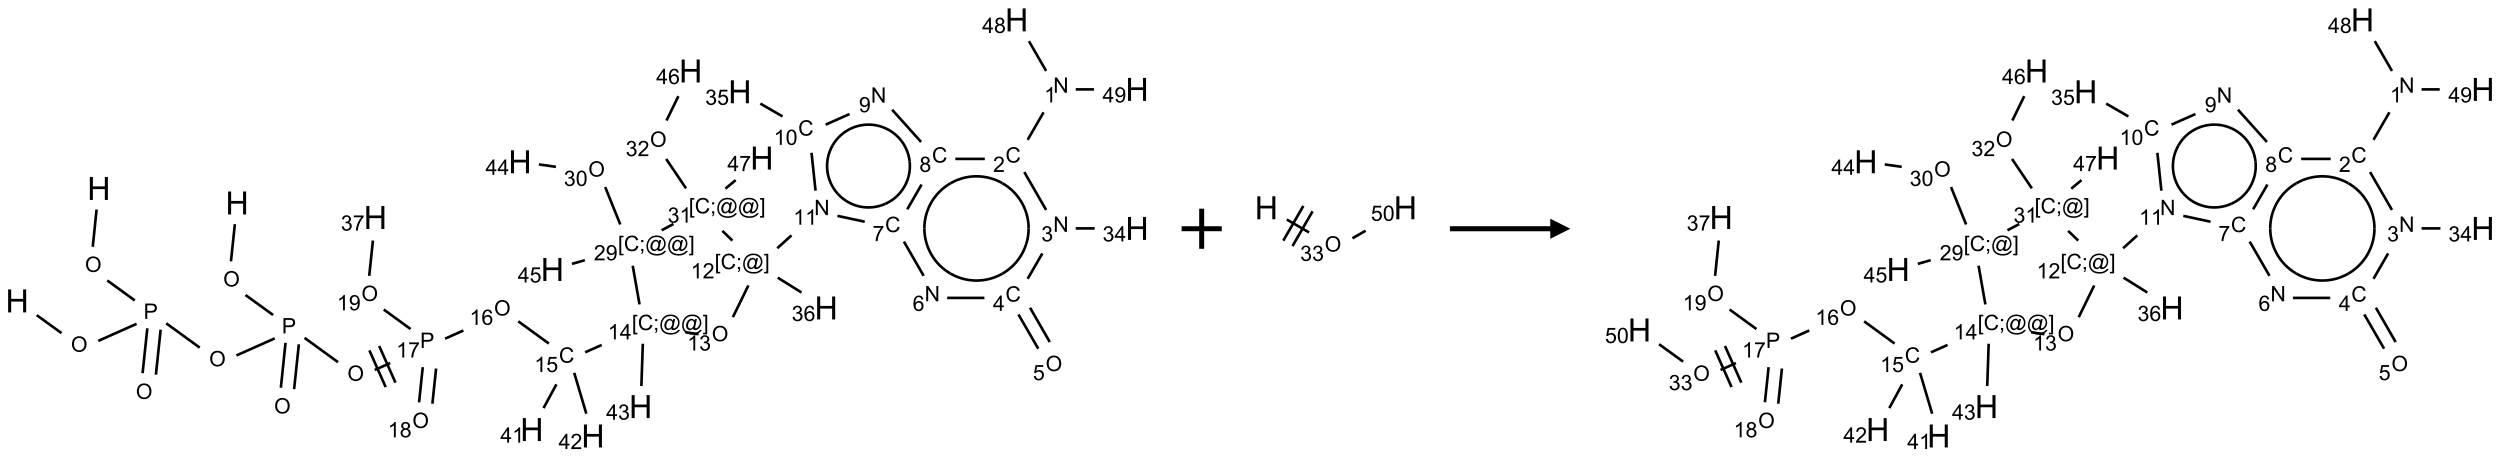 <?xml version="1.0" encoding="UTF-8"?>
<svg xmlns="http://www.w3.org/2000/svg" xmlns:xlink="http://www.w3.org/1999/xlink" width="1246" height="228" viewBox="0 0 1246 228">
<defs>
<g>
<g id="glyph-0-0">
<path d="M 2 0 L 2 -10 L 10 -10 L 10 0 Z M 2.25 -0.25 L 9.75 -0.25 L 9.75 -9.75 L 2.25 -9.75 Z M 2.25 -0.25 "/>
</g>
<g id="glyph-0-1">
<path d="M 1.281 0 L 1.281 -11.453 L 2.797 -11.453 L 2.797 -6.75 L 8.75 -6.75 L 8.75 -11.453 L 10.266 -11.453 L 10.266 0 L 8.75 0 L 8.75 -5.398 L 2.797 -5.398 L 2.797 0 Z M 1.281 0 "/>
</g>
<g id="glyph-1-0">
<path d="M 1.332 0 L 1.332 -6.668 L 6.668 -6.668 L 6.668 0 Z M 1.5 -0.168 L 6.5 -0.168 L 6.5 -6.5 L 1.5 -6.5 Z M 1.5 -0.168 "/>
</g>
<g id="glyph-1-1">
<path d="M 0.516 -3.719 C 0.516 -4.984 0.855 -5.977 1.535 -6.695 C 2.215 -7.414 3.094 -7.77 4.172 -7.77 C 4.875 -7.77 5.512 -7.602 6.078 -7.266 C 6.645 -6.93 7.074 -6.461 7.371 -5.855 C 7.668 -5.254 7.816 -4.57 7.816 -3.809 C 7.816 -3.035 7.66 -2.34 7.348 -1.73 C 7.035 -1.117 6.594 -0.656 6.02 -0.34 C 5.449 -0.027 4.828 0.129 4.168 0.129 C 3.449 0.129 2.805 -0.043 2.238 -0.391 C 1.672 -0.738 1.246 -1.211 0.953 -1.812 C 0.66 -2.414 0.516 -3.047 0.516 -3.719 Z M 1.559 -3.703 C 1.559 -2.781 1.805 -2.059 2.301 -1.527 C 2.793 -1 3.414 -0.734 4.16 -0.734 C 4.922 -0.734 5.547 -1 6.039 -1.535 C 6.531 -2.07 6.777 -2.828 6.777 -3.812 C 6.777 -4.434 6.672 -4.977 6.461 -5.441 C 6.25 -5.902 5.945 -6.262 5.539 -6.52 C 5.133 -6.773 4.68 -6.902 4.176 -6.902 C 3.461 -6.902 2.848 -6.656 2.332 -6.164 C 1.816 -5.672 1.559 -4.852 1.559 -3.703 Z M 1.559 -3.703 "/>
</g>
<g id="glyph-1-2">
<path d="M 0.824 0 L 0.824 -7.637 L 3.703 -7.637 C 4.211 -7.637 4.598 -7.609 4.863 -7.562 C 5.238 -7.5 5.555 -7.383 5.809 -7.207 C 6.062 -7.031 6.266 -6.785 6.418 -6.469 C 6.574 -6.152 6.652 -5.805 6.652 -5.426 C 6.652 -4.777 6.445 -4.227 6.031 -3.777 C 5.617 -3.328 4.871 -3.105 3.793 -3.105 L 1.832 -3.105 L 1.832 0 Z M 1.832 -4.004 L 3.809 -4.004 C 4.461 -4.004 4.922 -4.125 5.199 -4.371 C 5.473 -4.613 5.609 -4.953 5.609 -5.395 C 5.609 -5.715 5.527 -5.988 5.367 -6.215 C 5.207 -6.441 4.992 -6.594 4.73 -6.668 C 4.559 -6.711 4.246 -6.734 3.785 -6.734 L 1.832 -6.734 Z M 1.832 -4.004 "/>
</g>
<g id="glyph-1-3">
<path d="M 3.973 0 L 3.035 0 L 3.035 -5.973 C 2.809 -5.758 2.516 -5.543 2.148 -5.328 C 1.781 -5.113 1.453 -4.953 1.16 -4.844 L 1.16 -5.75 C 1.684 -5.996 2.145 -6.297 2.535 -6.645 C 2.93 -6.996 3.207 -7.336 3.371 -7.668 L 3.973 -7.668 Z M 3.973 0 "/>
</g>
<g id="glyph-1-4">
<path d="M 0.504 -6.637 L 0.504 -7.535 L 5.449 -7.535 L 5.449 -6.809 C 4.961 -6.289 4.48 -5.602 4.004 -4.746 C 3.527 -3.887 3.156 -3.004 2.895 -2.098 C 2.707 -1.461 2.59 -0.762 2.535 0 L 1.574 0 C 1.582 -0.602 1.703 -1.328 1.926 -2.176 C 2.152 -3.027 2.477 -3.848 2.898 -4.637 C 3.32 -5.426 3.77 -6.094 4.246 -6.637 Z M 0.504 -6.637 "/>
</g>
<g id="glyph-1-5">
<path d="M 5.309 -5.766 L 4.375 -5.691 C 4.293 -6.059 4.172 -6.328 4.02 -6.496 C 3.766 -6.762 3.453 -6.895 3.082 -6.895 C 2.785 -6.895 2.523 -6.812 2.297 -6.645 C 2 -6.43 1.77 -6.117 1.598 -5.703 C 1.43 -5.289 1.34 -4.703 1.332 -3.938 C 1.559 -4.281 1.836 -4.535 2.16 -4.703 C 2.488 -4.871 2.828 -4.953 3.188 -4.953 C 3.812 -4.953 4.344 -4.723 4.785 -4.262 C 5.223 -3.801 5.441 -3.207 5.441 -2.48 C 5.441 -2 5.34 -1.555 5.133 -1.145 C 4.926 -0.73 4.641 -0.418 4.281 -0.199 C 3.922 0.02 3.512 0.129 3.051 0.129 C 2.27 0.129 1.633 -0.156 1.141 -0.73 C 0.648 -1.305 0.402 -2.254 0.402 -3.574 C 0.402 -5.051 0.672 -6.121 1.219 -6.793 C 1.695 -7.375 2.336 -7.668 3.141 -7.668 C 3.742 -7.668 4.234 -7.5 4.617 -7.16 C 5 -6.824 5.23 -6.359 5.309 -5.766 Z M 1.48 -2.473 C 1.48 -2.152 1.547 -1.844 1.684 -1.547 C 1.82 -1.25 2.016 -1.027 2.262 -0.871 C 2.508 -0.719 2.766 -0.641 3.035 -0.641 C 3.434 -0.641 3.773 -0.801 4.059 -1.121 C 4.344 -1.441 4.484 -1.875 4.484 -2.422 C 4.484 -2.949 4.344 -3.367 4.062 -3.668 C 3.781 -3.973 3.426 -4.125 3 -4.125 C 2.578 -4.125 2.219 -3.973 1.922 -3.668 C 1.625 -3.363 1.48 -2.969 1.48 -2.473 Z M 1.48 -2.473 "/>
</g>
<g id="glyph-1-6">
<path d="M 6.27 -2.676 L 7.281 -2.422 C 7.07 -1.594 6.688 -0.961 6.137 -0.523 C 5.586 -0.086 4.914 0.129 4.121 0.129 C 3.297 0.129 2.629 -0.039 2.113 -0.371 C 1.598 -0.707 1.203 -1.191 0.934 -1.828 C 0.664 -2.465 0.531 -3.145 0.531 -3.875 C 0.531 -4.672 0.684 -5.363 0.988 -5.957 C 1.293 -6.547 1.723 -6.996 2.285 -7.305 C 2.844 -7.613 3.461 -7.766 4.137 -7.766 C 4.898 -7.766 5.543 -7.57 6.062 -7.184 C 6.582 -6.793 6.945 -6.246 7.152 -5.543 L 6.156 -5.309 C 5.98 -5.863 5.723 -6.266 5.387 -6.52 C 5.051 -6.773 4.625 -6.902 4.113 -6.902 C 3.527 -6.902 3.039 -6.762 2.645 -6.48 C 2.25 -6.199 1.973 -5.82 1.812 -5.348 C 1.652 -4.871 1.574 -4.383 1.574 -3.879 C 1.574 -3.23 1.668 -2.664 1.855 -2.18 C 2.047 -1.695 2.34 -1.332 2.738 -1.094 C 3.137 -0.855 3.57 -0.734 4.035 -0.734 C 4.602 -0.734 5.082 -0.898 5.473 -1.223 C 5.867 -1.551 6.133 -2.035 6.27 -2.676 Z M 6.27 -2.676 "/>
</g>
<g id="glyph-1-7">
<path d="M 0.441 -2 L 1.426 -2.082 C 1.5 -1.605 1.668 -1.242 1.934 -1.004 C 2.199 -0.762 2.52 -0.641 2.895 -0.641 C 3.348 -0.641 3.73 -0.812 4.043 -1.152 C 4.355 -1.492 4.512 -1.941 4.512 -2.504 C 4.512 -3.039 4.359 -3.461 4.059 -3.77 C 3.758 -4.078 3.367 -4.234 2.879 -4.234 C 2.578 -4.234 2.305 -4.164 2.062 -4.027 C 1.82 -3.891 1.629 -3.715 1.488 -3.496 L 0.609 -3.609 L 1.348 -7.531 L 5.145 -7.531 L 5.145 -6.637 L 2.098 -6.637 L 1.688 -4.582 C 2.145 -4.902 2.625 -5.062 3.129 -5.062 C 3.797 -5.062 4.359 -4.832 4.816 -4.371 C 5.277 -3.91 5.504 -3.312 5.504 -2.59 C 5.504 -1.898 5.305 -1.301 4.902 -0.797 C 4.41 -0.18 3.742 0.129 2.895 0.129 C 2.199 0.129 1.633 -0.062 1.195 -0.453 C 0.758 -0.844 0.504 -1.359 0.441 -2 Z M 0.441 -2 "/>
</g>
<g id="glyph-1-8">
<path d="M 0.723 2.121 L 0.723 -7.637 L 2.793 -7.637 L 2.793 -6.859 L 1.66 -6.859 L 1.66 1.344 L 2.793 1.344 L 2.793 2.121 Z M 0.723 2.121 "/>
</g>
<g id="glyph-1-9">
<path d="M 0.949 -4.465 L 0.949 -5.531 L 2.016 -5.531 L 2.016 -4.465 Z M 0.949 0 L 0.949 -1.066 L 2.016 -1.066 L 2.016 0 C 2.016 0.391 1.945 0.711 1.809 0.949 C 1.668 1.191 1.449 1.379 1.145 1.512 L 0.887 1.109 C 1.082 1.023 1.23 0.895 1.324 0.727 C 1.418 0.559 1.469 0.316 1.48 0 Z M 0.949 0 "/>
</g>
<g id="glyph-1-10">
<path d="M 6.047 -0.848 C 5.82 -0.59 5.57 -0.379 5.289 -0.223 C 5.008 -0.062 4.73 0.016 4.449 0.016 C 4.141 0.016 3.84 -0.074 3.547 -0.254 C 3.254 -0.434 3.02 -0.715 2.836 -1.09 C 2.652 -1.465 2.562 -1.875 2.562 -2.324 C 2.562 -2.875 2.703 -3.43 2.988 -3.98 C 3.27 -4.535 3.621 -4.953 4.043 -5.23 C 4.461 -5.508 4.871 -5.645 5.266 -5.645 C 5.566 -5.645 5.855 -5.566 6.129 -5.41 C 6.402 -5.25 6.641 -5.012 6.84 -4.688 L 7.016 -5.496 L 7.949 -5.496 L 7.199 -2 C 7.094 -1.516 7.043 -1.246 7.043 -1.191 C 7.043 -1.098 7.078 -1.02 7.148 -0.949 C 7.219 -0.883 7.305 -0.848 7.406 -0.848 C 7.59 -0.848 7.832 -0.953 8.129 -1.168 C 8.527 -1.445 8.84 -1.816 9.07 -2.285 C 9.301 -2.75 9.418 -3.234 9.418 -3.73 C 9.418 -4.309 9.27 -4.852 8.973 -5.355 C 8.676 -5.859 8.23 -6.262 7.645 -6.562 C 7.055 -6.863 6.406 -7.016 5.691 -7.016 C 4.879 -7.016 4.137 -6.824 3.465 -6.445 C 2.793 -6.066 2.273 -5.52 1.902 -4.809 C 1.535 -4.098 1.348 -3.34 1.348 -2.527 C 1.348 -1.676 1.535 -0.941 1.902 -0.328 C 2.273 0.285 2.809 0.742 3.508 1.035 C 4.207 1.328 4.984 1.473 5.832 1.473 C 6.742 1.473 7.504 1.32 8.121 1.016 C 8.734 0.711 9.195 0.34 9.5 -0.098 L 10.441 -0.098 C 10.266 0.266 9.961 0.637 9.531 1.016 C 9.102 1.395 8.59 1.695 7.996 1.914 C 7.402 2.133 6.688 2.246 5.848 2.246 C 5.078 2.246 4.367 2.145 3.715 1.949 C 3.066 1.75 2.512 1.453 2.051 1.055 C 1.594 0.656 1.25 0.199 1.016 -0.316 C 0.723 -0.973 0.578 -1.684 0.578 -2.441 C 0.578 -3.289 0.75 -4.098 1.098 -4.863 C 1.523 -5.805 2.125 -6.527 2.902 -7.027 C 3.684 -7.527 4.629 -7.777 5.738 -7.777 C 6.602 -7.777 7.375 -7.602 8.059 -7.246 C 8.746 -6.895 9.285 -6.371 9.684 -5.672 C 10.02 -5.07 10.188 -4.418 10.188 -3.715 C 10.188 -2.707 9.832 -1.812 9.125 -1.031 C 8.492 -0.328 7.801 0.02 7.051 0.02 C 6.812 0.02 6.617 -0.016 6.473 -0.09 C 6.324 -0.16 6.215 -0.266 6.145 -0.402 C 6.102 -0.488 6.066 -0.637 6.047 -0.848 Z M 3.527 -2.262 C 3.527 -1.785 3.641 -1.414 3.863 -1.152 C 4.09 -0.887 4.348 -0.754 4.641 -0.754 C 4.836 -0.754 5.039 -0.812 5.254 -0.93 C 5.469 -1.047 5.676 -1.219 5.871 -1.449 C 6.066 -1.676 6.23 -1.969 6.355 -2.32 C 6.48 -2.672 6.543 -3.027 6.543 -3.379 C 6.543 -3.852 6.426 -4.219 6.191 -4.48 C 5.957 -4.738 5.672 -4.871 5.332 -4.871 C 5.109 -4.871 4.902 -4.812 4.707 -4.699 C 4.512 -4.586 4.32 -4.406 4.137 -4.156 C 3.953 -3.906 3.805 -3.602 3.691 -3.246 C 3.582 -2.887 3.527 -2.559 3.527 -2.262 Z M 3.527 -2.262 "/>
</g>
<g id="glyph-1-11">
<path d="M 2.27 2.121 L 0.203 2.121 L 0.203 1.344 L 1.332 1.344 L 1.332 -6.859 L 0.203 -6.859 L 0.203 -7.637 L 2.27 -7.637 Z M 2.27 2.121 "/>
</g>
<g id="glyph-1-12">
<path d="M 3.449 0 L 3.449 -1.828 L 0.137 -1.828 L 0.137 -2.688 L 3.621 -7.637 L 4.387 -7.637 L 4.387 -2.688 L 5.418 -2.688 L 5.418 -1.828 L 4.387 -1.828 L 4.387 0 Z M 3.449 -2.688 L 3.449 -6.129 L 1.059 -2.688 Z M 3.449 -2.688 "/>
</g>
<g id="glyph-1-13">
<path d="M 0.449 -2.016 L 1.387 -2.141 C 1.492 -1.609 1.676 -1.227 1.934 -0.992 C 2.191 -0.758 2.508 -0.641 2.879 -0.641 C 3.32 -0.641 3.695 -0.793 3.996 -1.098 C 4.301 -1.402 4.453 -1.781 4.453 -2.234 C 4.453 -2.664 4.312 -3.02 4.031 -3.301 C 3.75 -3.578 3.391 -3.719 2.957 -3.719 C 2.781 -3.719 2.562 -3.684 2.297 -3.613 L 2.402 -4.438 C 2.465 -4.43 2.516 -4.426 2.551 -4.426 C 2.949 -4.426 3.312 -4.531 3.629 -4.738 C 3.949 -4.949 4.109 -5.27 4.109 -5.703 C 4.109 -6.047 3.992 -6.332 3.762 -6.559 C 3.527 -6.785 3.227 -6.895 2.859 -6.895 C 2.496 -6.895 2.191 -6.781 1.949 -6.551 C 1.707 -6.324 1.547 -5.98 1.48 -5.52 L 0.543 -5.688 C 0.656 -6.316 0.918 -6.805 1.324 -7.148 C 1.73 -7.492 2.234 -7.668 2.84 -7.668 C 3.254 -7.668 3.641 -7.578 3.988 -7.398 C 4.34 -7.219 4.609 -6.977 4.793 -6.668 C 4.98 -6.359 5.074 -6.031 5.074 -5.684 C 5.074 -5.352 4.984 -5.051 4.809 -4.781 C 4.629 -4.512 4.367 -4.297 4.02 -4.137 C 4.473 -4.031 4.824 -3.816 5.074 -3.488 C 5.324 -3.16 5.449 -2.75 5.449 -2.254 C 5.449 -1.59 5.203 -1.023 4.719 -0.559 C 4.234 -0.098 3.617 0.137 2.875 0.137 C 2.203 0.137 1.648 -0.062 1.207 -0.465 C 0.762 -0.863 0.512 -1.379 0.449 -2.016 Z M 0.449 -2.016 "/>
</g>
<g id="glyph-1-14">
<path d="M 5.371 -0.902 L 5.371 0 L 0.324 0 C 0.316 -0.227 0.352 -0.441 0.434 -0.652 C 0.562 -0.996 0.766 -1.332 1.051 -1.668 C 1.332 -2 1.742 -2.387 2.277 -2.824 C 3.105 -3.504 3.668 -4.043 3.957 -4.441 C 4.25 -4.84 4.395 -5.215 4.395 -5.566 C 4.395 -5.938 4.262 -6.254 3.996 -6.508 C 3.73 -6.762 3.387 -6.891 2.957 -6.891 C 2.508 -6.891 2.145 -6.754 1.875 -6.484 C 1.605 -6.215 1.469 -5.84 1.465 -5.359 L 0.5 -5.457 C 0.566 -6.176 0.812 -6.727 1.246 -7.102 C 1.676 -7.477 2.254 -7.668 2.98 -7.668 C 3.711 -7.668 4.293 -7.465 4.719 -7.059 C 5.145 -6.652 5.359 -6.148 5.359 -5.547 C 5.359 -5.242 5.297 -4.941 5.172 -4.645 C 5.047 -4.352 4.84 -4.039 4.551 -3.715 C 4.262 -3.387 3.777 -2.938 3.105 -2.371 C 2.543 -1.898 2.18 -1.578 2.02 -1.41 C 1.859 -1.242 1.73 -1.07 1.625 -0.902 Z M 5.371 -0.902 "/>
</g>
<g id="glyph-1-15">
<path d="M 0.812 0 L 0.812 -7.637 L 1.848 -7.637 L 5.859 -1.641 L 5.859 -7.637 L 6.828 -7.637 L 6.828 0 L 5.793 0 L 1.781 -6 L 1.781 0 Z M 0.812 0 "/>
</g>
<g id="glyph-1-16">
<path d="M 1.887 -4.141 C 1.496 -4.281 1.207 -4.484 1.02 -4.75 C 0.832 -5.016 0.738 -5.328 0.738 -5.699 C 0.738 -6.254 0.938 -6.719 1.34 -7.098 C 1.738 -7.477 2.27 -7.668 2.934 -7.668 C 3.598 -7.668 4.137 -7.473 4.543 -7.086 C 4.949 -6.699 5.152 -6.227 5.152 -5.672 C 5.152 -5.316 5.059 -5.008 4.871 -4.746 C 4.688 -4.484 4.406 -4.281 4.027 -4.141 C 4.496 -3.988 4.852 -3.742 5.098 -3.402 C 5.34 -3.062 5.465 -2.656 5.465 -2.184 C 5.465 -1.531 5.234 -0.98 4.77 -0.535 C 4.309 -0.09 3.703 0.129 2.949 0.129 C 2.195 0.129 1.586 -0.094 1.125 -0.539 C 0.664 -0.984 0.434 -1.543 0.434 -2.207 C 0.434 -2.703 0.559 -3.121 0.809 -3.457 C 1.062 -3.793 1.422 -4.02 1.887 -4.141 Z M 1.699 -5.73 C 1.699 -5.367 1.812 -5.074 2.047 -4.844 C 2.281 -4.613 2.582 -4.5 2.953 -4.5 C 3.312 -4.5 3.609 -4.613 3.84 -4.84 C 4.07 -5.066 4.188 -5.348 4.188 -5.676 C 4.188 -6.02 4.07 -6.309 3.832 -6.543 C 3.594 -6.777 3.297 -6.895 2.941 -6.895 C 2.586 -6.895 2.289 -6.781 2.051 -6.551 C 1.816 -6.324 1.699 -6.047 1.699 -5.73 Z M 1.395 -2.203 C 1.395 -1.938 1.461 -1.676 1.586 -1.426 C 1.711 -1.176 1.902 -0.984 2.152 -0.848 C 2.402 -0.711 2.672 -0.641 2.957 -0.641 C 3.406 -0.641 3.777 -0.785 4.066 -1.074 C 4.359 -1.363 4.504 -1.727 4.504 -2.172 C 4.504 -2.625 4.355 -2.996 4.055 -3.293 C 3.754 -3.586 3.379 -3.734 2.926 -3.734 C 2.484 -3.734 2.121 -3.59 1.832 -3.297 C 1.543 -3.004 1.395 -2.641 1.395 -2.203 Z M 1.395 -2.203 "/>
</g>
<g id="glyph-1-17">
<path d="M 0.582 -1.766 L 1.484 -1.848 C 1.562 -1.426 1.707 -1.117 1.922 -0.926 C 2.137 -0.734 2.414 -0.641 2.75 -0.641 C 3.039 -0.641 3.289 -0.707 3.508 -0.84 C 3.727 -0.973 3.902 -1.148 4.043 -1.367 C 4.18 -1.586 4.297 -1.887 4.391 -2.262 C 4.484 -2.637 4.531 -3.016 4.531 -3.406 C 4.531 -3.449 4.531 -3.512 4.527 -3.594 C 4.34 -3.297 4.082 -3.055 3.758 -2.867 C 3.434 -2.68 3.082 -2.59 2.703 -2.59 C 2.07 -2.59 1.535 -2.816 1.098 -3.277 C 0.66 -3.734 0.441 -4.34 0.441 -5.09 C 0.441 -5.863 0.672 -6.484 1.129 -6.957 C 1.586 -7.43 2.156 -7.668 2.844 -7.668 C 3.34 -7.668 3.793 -7.531 4.207 -7.266 C 4.617 -7 4.93 -6.617 5.145 -6.121 C 5.355 -5.629 5.465 -4.91 5.465 -3.973 C 5.465 -2.996 5.359 -2.223 5.145 -1.645 C 4.934 -1.066 4.617 -0.625 4.199 -0.324 C 3.781 -0.02 3.293 0.129 2.73 0.129 C 2.133 0.129 1.645 -0.035 1.266 -0.367 C 0.887 -0.699 0.66 -1.164 0.582 -1.766 Z M 4.422 -5.137 C 4.422 -5.676 4.277 -6.102 3.992 -6.418 C 3.707 -6.734 3.359 -6.891 2.957 -6.891 C 2.543 -6.891 2.18 -6.719 1.871 -6.379 C 1.562 -6.039 1.406 -5.598 1.406 -5.059 C 1.406 -4.57 1.555 -4.176 1.848 -3.871 C 2.141 -3.566 2.5 -3.418 2.934 -3.418 C 3.367 -3.418 3.723 -3.57 4.004 -3.871 C 4.281 -4.176 4.422 -4.598 4.422 -5.137 Z M 4.422 -5.137 "/>
</g>
<g id="glyph-1-18">
<path d="M 0.441 -3.766 C 0.441 -4.668 0.535 -5.395 0.723 -5.945 C 0.906 -6.496 1.184 -6.922 1.551 -7.219 C 1.918 -7.516 2.375 -7.668 2.934 -7.668 C 3.344 -7.668 3.703 -7.586 4.012 -7.418 C 4.32 -7.254 4.574 -7.016 4.777 -6.707 C 4.977 -6.395 5.137 -6.016 5.25 -5.57 C 5.363 -5.125 5.422 -4.523 5.422 -3.766 C 5.422 -2.871 5.328 -2.148 5.145 -1.598 C 4.961 -1.047 4.688 -0.621 4.32 -0.32 C 3.953 -0.02 3.492 0.129 2.934 0.129 C 2.195 0.129 1.617 -0.133 1.199 -0.66 C 0.695 -1.297 0.441 -2.332 0.441 -3.766 Z M 1.406 -3.766 C 1.406 -2.512 1.555 -1.68 1.848 -1.262 C 2.141 -0.848 2.5 -0.641 2.934 -0.641 C 3.363 -0.641 3.727 -0.848 4.02 -1.266 C 4.312 -1.684 4.457 -2.516 4.457 -3.766 C 4.457 -5.023 4.312 -5.859 4.02 -6.27 C 3.727 -6.684 3.359 -6.891 2.922 -6.891 C 2.492 -6.891 2.148 -6.707 1.891 -6.344 C 1.566 -5.879 1.406 -5.02 1.406 -3.766 Z M 1.406 -3.766 "/>
</g>
</g>
</defs>
<path fill="none" stroke-width="0.033" stroke-linecap="butt" stroke-linejoin="miter" stroke="rgb(0%, 0%, 0%)" stroke-opacity="1" stroke-miterlimit="10" d="M 0.99 2.363 L 0.942 2.827 " transform="matrix(40, 0, 0, 40, 8.545, 9.914)"/>
<path fill="none" stroke-width="0.033" stroke-linecap="butt" stroke-linejoin="miter" stroke="rgb(0%, 0%, 0%)" stroke-opacity="1" stroke-miterlimit="10" d="M 1.123 3.247 L 1.466 3.496 " transform="matrix(40, 0, 0, 40, 8.545, 9.914)"/>
<path fill="none" stroke-width="0.033" stroke-linecap="butt" stroke-linejoin="miter" stroke="rgb(0%, 0%, 0%)" stroke-opacity="1" stroke-miterlimit="10" d="M 1.622 3.843 L 1.563 4.402 " transform="matrix(40, 0, 0, 40, 8.545, 9.914)"/>
<path fill="none" stroke-width="0.033" stroke-linecap="butt" stroke-linejoin="miter" stroke="rgb(0%, 0%, 0%)" stroke-opacity="1" stroke-miterlimit="10" d="M 1.788 3.86 L 1.729 4.42 " transform="matrix(40, 0, 0, 40, 8.545, 9.914)"/>
<path fill="none" stroke-width="0.033" stroke-linecap="butt" stroke-linejoin="miter" stroke="rgb(0%, 0%, 0%)" stroke-opacity="1" stroke-miterlimit="10" d="M 1.488 3.787 L 1.01 4 " transform="matrix(40, 0, 0, 40, 8.545, 9.914)"/>
<path fill="none" stroke-width="0.033" stroke-linecap="butt" stroke-linejoin="miter" stroke="rgb(0%, 0%, 0%)" stroke-opacity="1" stroke-miterlimit="10" d="M 0.553 3.903 L 0.244 3.679 " transform="matrix(40, 0, 0, 40, 8.545, 9.914)"/>
<path fill="none" stroke-width="0.033" stroke-linecap="butt" stroke-linejoin="miter" stroke="rgb(0%, 0%, 0%)" stroke-opacity="1" stroke-miterlimit="10" d="M 1.858 3.781 L 2.275 4.084 " transform="matrix(40, 0, 0, 40, 8.545, 9.914)"/>
<path fill="none" stroke-width="0.033" stroke-linecap="butt" stroke-linejoin="miter" stroke="rgb(0%, 0%, 0%)" stroke-opacity="1" stroke-miterlimit="10" d="M 2.732 4.181 L 3.21 3.968 " transform="matrix(40, 0, 0, 40, 8.545, 9.914)"/>
<path fill="none" stroke-width="0.033" stroke-linecap="butt" stroke-linejoin="miter" stroke="rgb(0%, 0%, 0%)" stroke-opacity="1" stroke-miterlimit="10" d="M 3.344 4.024 L 3.286 4.583 " transform="matrix(40, 0, 0, 40, 8.545, 9.914)"/>
<path fill="none" stroke-width="0.033" stroke-linecap="butt" stroke-linejoin="miter" stroke="rgb(0%, 0%, 0%)" stroke-opacity="1" stroke-miterlimit="10" d="M 3.51 4.042 L 3.451 4.601 " transform="matrix(40, 0, 0, 40, 8.545, 9.914)"/>
<path fill="none" stroke-width="0.033" stroke-linecap="butt" stroke-linejoin="miter" stroke="rgb(0%, 0%, 0%)" stroke-opacity="1" stroke-miterlimit="10" d="M 3.189 3.677 L 2.845 3.428 " transform="matrix(40, 0, 0, 40, 8.545, 9.914)"/>
<path fill="none" stroke-width="0.033" stroke-linecap="butt" stroke-linejoin="miter" stroke="rgb(0%, 0%, 0%)" stroke-opacity="1" stroke-miterlimit="10" d="M 2.664 3.008 L 2.713 2.545 " transform="matrix(40, 0, 0, 40, 8.545, 9.914)"/>
<path fill="none" stroke-width="0.033" stroke-linecap="butt" stroke-linejoin="miter" stroke="rgb(0%, 0%, 0%)" stroke-opacity="1" stroke-miterlimit="10" d="M 3.581 3.962 L 3.998 4.265 " transform="matrix(40, 0, 0, 40, 8.545, 9.914)"/>
<path fill="none" stroke-width="0.033" stroke-linecap="butt" stroke-linejoin="miter" stroke="rgb(0%, 0%, 0%)" stroke-opacity="1" stroke-miterlimit="10" d="M 4.455 4.362 L 4.648 4.276 " transform="matrix(40, 0, 0, 40, 8.545, 9.914)"/>
<path fill="none" stroke-width="0.033" stroke-linecap="butt" stroke-linejoin="miter" stroke="rgb(0%, 0%, 0%)" stroke-opacity="1" stroke-miterlimit="10" d="M 4.714 4.52 L 4.511 4.063 " transform="matrix(40, 0, 0, 40, 8.545, 9.914)"/>
<path fill="none" stroke-width="0.033" stroke-linecap="butt" stroke-linejoin="miter" stroke="rgb(0%, 0%, 0%)" stroke-opacity="1" stroke-miterlimit="10" d="M 4.592 4.575 L 4.389 4.118 " transform="matrix(40, 0, 0, 40, 8.545, 9.914)"/>
<path fill="none" stroke-width="0.033" stroke-linecap="butt" stroke-linejoin="miter" stroke="rgb(0%, 0%, 0%)" stroke-opacity="1" stroke-miterlimit="10" d="M 5.332 3.972 L 5.56 3.87 " transform="matrix(40, 0, 0, 40, 8.545, 9.914)"/>
<path fill="none" stroke-width="0.033" stroke-linecap="butt" stroke-linejoin="miter" stroke="rgb(0%, 0%, 0%)" stroke-opacity="1" stroke-miterlimit="10" d="M 6.244 3.756 L 6.625 4.033 " transform="matrix(40, 0, 0, 40, 8.545, 9.914)"/>
<path fill="none" stroke-width="0.033" stroke-linecap="butt" stroke-linejoin="miter" stroke="rgb(0%, 0%, 0%)" stroke-opacity="1" stroke-miterlimit="10" d="M 7.077 4.142 L 7.284 4.05 " transform="matrix(40, 0, 0, 40, 8.545, 9.914)"/>
<path fill="none" stroke-width="0.033" stroke-linecap="butt" stroke-linejoin="miter" stroke="rgb(0%, 0%, 0%)" stroke-opacity="1" stroke-miterlimit="10" d="M 7.796 4.035 L 7.778 4.562 " transform="matrix(40, 0, 0, 40, 8.545, 9.914)"/>
<path fill="none" stroke-width="0.033" stroke-linecap="butt" stroke-linejoin="miter" stroke="rgb(0%, 0%, 0%)" stroke-opacity="1" stroke-miterlimit="10" d="M 8.326 3.892 L 8.491 3.916 " transform="matrix(40, 0, 0, 40, 8.545, 9.914)"/>
<path fill="none" stroke-width="0.033" stroke-linecap="butt" stroke-linejoin="miter" stroke="rgb(0%, 0%, 0%)" stroke-opacity="1" stroke-miterlimit="10" d="M 8.918 3.704 L 9.111 3.309 " transform="matrix(40, 0, 0, 40, 8.545, 9.914)"/>
<path fill="none" stroke-width="0.033" stroke-linecap="butt" stroke-linejoin="miter" stroke="rgb(0%, 0%, 0%)" stroke-opacity="1" stroke-miterlimit="10" d="M 9.471 2.845 L 9.648 2.685 " transform="matrix(40, 0, 0, 40, 8.545, 9.914)"/>
<path fill="none" stroke-width="0.033" stroke-linecap="butt" stroke-linejoin="miter" stroke="rgb(0%, 0%, 0%)" stroke-opacity="1" stroke-miterlimit="10" d="M 10.221 2.442 L 10.561 2.515 " transform="matrix(40, 0, 0, 40, 8.545, 9.914)"/>
<path fill="none" stroke-width="0.033" stroke-linecap="butt" stroke-linejoin="miter" stroke="rgb(0%, 0%, 0%)" stroke-opacity="1" stroke-miterlimit="10" d="M 11.049 2.762 L 11.295 3.189 " transform="matrix(40, 0, 0, 40, 8.545, 9.914)"/>
<path fill="none" stroke-width="0.033" stroke-linecap="butt" stroke-linejoin="miter" stroke="rgb(0%, 0%, 0%)" stroke-opacity="1" stroke-miterlimit="10" d="M 11.588 3.464 L 12.052 3.464 " transform="matrix(40, 0, 0, 40, 8.545, 9.914)"/>
<path fill="none" stroke-width="0.033" stroke-linecap="butt" stroke-linejoin="miter" stroke="rgb(0%, 0%, 0%)" stroke-opacity="1" stroke-miterlimit="10" d="M 12.476 3.67 L 12.723 4.097 " transform="matrix(40, 0, 0, 40, 8.545, 9.914)"/>
<path fill="none" stroke-width="0.033" stroke-linecap="butt" stroke-linejoin="miter" stroke="rgb(0%, 0%, 0%)" stroke-opacity="1" stroke-miterlimit="10" d="M 12.621 3.587 L 12.867 4.014 " transform="matrix(40, 0, 0, 40, 8.545, 9.914)"/>
<path fill="none" stroke-width="0.033" stroke-linecap="butt" stroke-linejoin="miter" stroke="rgb(0%, 0%, 0%)" stroke-opacity="1" stroke-miterlimit="10" d="M 12.591 3.226 L 12.774 2.91 " transform="matrix(40, 0, 0, 40, 8.545, 9.914)"/>
<path fill="none" stroke-width="0.033" stroke-linecap="butt" stroke-linejoin="miter" stroke="rgb(0%, 0%, 0%)" stroke-opacity="1" stroke-miterlimit="10" d="M 13.19 2.598 L 13.426 2.598 " transform="matrix(40, 0, 0, 40, 8.545, 9.914)"/>
<path fill="none" stroke-width="0.033" stroke-linecap="butt" stroke-linejoin="miter" stroke="rgb(0%, 0%, 0%)" stroke-opacity="1" stroke-miterlimit="10" d="M 12.821 2.368 L 12.549 1.896 " transform="matrix(40, 0, 0, 40, 8.545, 9.914)"/>
<path fill="none" stroke-width="0.033" stroke-linecap="butt" stroke-linejoin="miter" stroke="rgb(0%, 0%, 0%)" stroke-opacity="1" stroke-miterlimit="10" d="M 12.591 1.494 L 12.789 1.152 " transform="matrix(40, 0, 0, 40, 8.545, 9.914)"/>
<path fill="none" stroke-width="0.033" stroke-linecap="butt" stroke-linejoin="miter" stroke="rgb(0%, 0%, 0%)" stroke-opacity="1" stroke-miterlimit="10" d="M 12.821 0.636 L 12.607 0.265 " transform="matrix(40, 0, 0, 40, 8.545, 9.914)"/>
<path fill="none" stroke-width="0.033" stroke-linecap="butt" stroke-linejoin="miter" stroke="rgb(0%, 0%, 0%)" stroke-opacity="1" stroke-miterlimit="10" d="M 13.19 0.866 L 13.417 0.866 " transform="matrix(40, 0, 0, 40, 8.545, 9.914)"/>
<path fill="none" stroke-width="0.033" stroke-linecap="butt" stroke-linejoin="miter" stroke="rgb(0%, 0%, 0%)" stroke-opacity="1" stroke-miterlimit="10" d="M 12.057 1.732 L 11.69 1.732 " transform="matrix(40, 0, 0, 40, 8.545, 9.914)"/>
<path fill="none" stroke-width="0.033" stroke-linecap="butt" stroke-linejoin="miter" stroke="rgb(0%, 0%, 0%)" stroke-opacity="1" stroke-miterlimit="10" d="M 11.269 2.052 L 11.091 2.36 " transform="matrix(40, 0, 0, 40, 8.545, 9.914)"/>
<path fill="none" stroke-width="0.033" stroke-linecap="butt" stroke-linejoin="miter" stroke="rgb(0%, 0%, 0%)" stroke-opacity="1" stroke-miterlimit="10" d="M 11.263 1.521 L 10.902 1.119 " transform="matrix(40, 0, 0, 40, 8.545, 9.914)"/>
<path fill="none" stroke-width="0.033" stroke-linecap="butt" stroke-linejoin="miter" stroke="rgb(0%, 0%, 0%)" stroke-opacity="1" stroke-miterlimit="10" d="M 10.372 1.173 L 10.074 1.305 " transform="matrix(40, 0, 0, 40, 8.545, 9.914)"/>
<path fill="none" stroke-width="0.033" stroke-linecap="butt" stroke-linejoin="miter" stroke="rgb(0%, 0%, 0%)" stroke-opacity="1" stroke-miterlimit="10" d="M 9.898 1.656 L 9.948 2.128 " transform="matrix(40, 0, 0, 40, 8.545, 9.914)"/>
<path fill="none" stroke-width="0.033" stroke-linecap="butt" stroke-linejoin="miter" stroke="rgb(0%, 0%, 0%)" stroke-opacity="1" stroke-miterlimit="10" d="M 9.537 1.203 L 9.26 1.043 " transform="matrix(40, 0, 0, 40, 8.545, 9.914)"/>
<path fill="none" stroke-width="0.033" stroke-linecap="butt" stroke-linejoin="miter" stroke="rgb(0%, 0%, 0%)" stroke-opacity="1" stroke-miterlimit="10" d="M 9.477 3.212 L 9.773 3.397 " transform="matrix(40, 0, 0, 40, 8.545, 9.914)"/>
<path fill="none" stroke-width="0.033" stroke-linecap="butt" stroke-linejoin="miter" stroke="rgb(0%, 0%, 0%)" stroke-opacity="1" stroke-miterlimit="10" d="M 8.912 2.75 L 8.787 2.629 " transform="matrix(40, 0, 0, 40, 8.545, 9.914)"/>
<path fill="none" stroke-width="0.033" stroke-linecap="butt" stroke-linejoin="miter" stroke="rgb(0%, 0%, 0%)" stroke-opacity="1" stroke-miterlimit="10" d="M 8.334 2.099 L 8.087 1.733 " transform="matrix(40, 0, 0, 40, 8.545, 9.914)"/>
<path fill="none" stroke-width="0.033" stroke-linecap="butt" stroke-linejoin="miter" stroke="rgb(0%, 0%, 0%)" stroke-opacity="1" stroke-miterlimit="10" d="M 8.091 1.254 L 8.239 0.95 " transform="matrix(40, 0, 0, 40, 8.545, 9.914)"/>
<path fill="none" stroke-width="0.033" stroke-linecap="butt" stroke-linejoin="miter" stroke="rgb(0%, 0%, 0%)" stroke-opacity="1" stroke-miterlimit="10" d="M 8.825 2.103 L 8.953 1.996 " transform="matrix(40, 0, 0, 40, 8.545, 9.914)"/>
<path fill="none" stroke-width="0.033" stroke-linecap="butt" stroke-linejoin="miter" stroke="rgb(0%, 0%, 0%)" stroke-opacity="1" stroke-miterlimit="10" d="M 8.178 2.543 L 8.031 2.621 " transform="matrix(40, 0, 0, 40, 8.545, 9.914)"/>
<path fill="none" stroke-width="0.033" stroke-linecap="butt" stroke-linejoin="miter" stroke="rgb(0%, 0%, 0%)" stroke-opacity="1" stroke-miterlimit="10" d="M 7.67 3.063 L 7.755 3.545 " transform="matrix(40, 0, 0, 40, 8.545, 9.914)"/>
<path fill="none" stroke-width="0.033" stroke-linecap="butt" stroke-linejoin="miter" stroke="rgb(0%, 0%, 0%)" stroke-opacity="1" stroke-miterlimit="10" d="M 7.515 2.549 L 7.327 2.083 " transform="matrix(40, 0, 0, 40, 8.545, 9.914)"/>
<path fill="none" stroke-width="0.033" stroke-linecap="butt" stroke-linejoin="miter" stroke="rgb(0%, 0%, 0%)" stroke-opacity="1" stroke-miterlimit="10" d="M 6.713 1.831 L 6.501 1.801 " transform="matrix(40, 0, 0, 40, 8.545, 9.914)"/>
<path fill="none" stroke-width="0.033" stroke-linecap="butt" stroke-linejoin="miter" stroke="rgb(0%, 0%, 0%)" stroke-opacity="1" stroke-miterlimit="10" d="M 7.073 2.994 L 6.913 3.04 " transform="matrix(40, 0, 0, 40, 8.545, 9.914)"/>
<path fill="none" stroke-width="0.033" stroke-linecap="butt" stroke-linejoin="miter" stroke="rgb(0%, 0%, 0%)" stroke-opacity="1" stroke-miterlimit="10" d="M 6.719 4.541 L 6.559 4.837 " transform="matrix(40, 0, 0, 40, 8.545, 9.914)"/>
<path fill="none" stroke-width="0.033" stroke-linecap="butt" stroke-linejoin="miter" stroke="rgb(0%, 0%, 0%)" stroke-opacity="1" stroke-miterlimit="10" d="M 6.941 4.398 L 7.092 4.907 " transform="matrix(40, 0, 0, 40, 8.545, 9.914)"/>
<path fill="none" stroke-width="0.033" stroke-linecap="butt" stroke-linejoin="miter" stroke="rgb(0%, 0%, 0%)" stroke-opacity="1" stroke-miterlimit="10" d="M 5.054 4.327 L 5.008 4.765 " transform="matrix(40, 0, 0, 40, 8.545, 9.914)"/>
<path fill="none" stroke-width="0.033" stroke-linecap="butt" stroke-linejoin="miter" stroke="rgb(0%, 0%, 0%)" stroke-opacity="1" stroke-miterlimit="10" d="M 5.22 4.344 L 5.174 4.782 " transform="matrix(40, 0, 0, 40, 8.545, 9.914)"/>
<path fill="none" stroke-width="0.033" stroke-linecap="butt" stroke-linejoin="miter" stroke="rgb(0%, 0%, 0%)" stroke-opacity="1" stroke-miterlimit="10" d="M 4.902 3.852 L 4.568 3.609 " transform="matrix(40, 0, 0, 40, 8.545, 9.914)"/>
<path fill="none" stroke-width="0.033" stroke-linecap="butt" stroke-linejoin="miter" stroke="rgb(0%, 0%, 0%)" stroke-opacity="1" stroke-miterlimit="10" d="M 4.387 3.189 L 4.433 2.749 " transform="matrix(40, 0, 0, 40, 8.545, 9.914)"/>
<path fill="none" stroke-width="0.033" stroke-linecap="butt" stroke-linejoin="miter" stroke="rgb(0%, 0%, 0%)" stroke-opacity="1" stroke-miterlimit="10" d="M 10.818 2.292 C 10.613 2.383 10.374 2.333 10.224 2.166 " transform="matrix(40, 0, 0, 40, 8.545, 9.914)"/>
<path fill="none" stroke-width="0.033" stroke-linecap="butt" stroke-linejoin="miter" stroke="rgb(0%, 0%, 0%)" stroke-opacity="1" stroke-miterlimit="10" d="M 11.121 1.767 C 11.144 1.989 11.022 2.202 10.818 2.292 " transform="matrix(40, 0, 0, 40, 8.545, 9.914)"/>
<path fill="none" stroke-width="0.033" stroke-linecap="butt" stroke-linejoin="miter" stroke="rgb(0%, 0%, 0%)" stroke-opacity="1" stroke-miterlimit="10" d="M 10.715 1.316 C 10.934 1.363 11.098 1.545 11.121 1.767 " transform="matrix(40, 0, 0, 40, 8.545, 9.914)"/>
<path fill="none" stroke-width="0.033" stroke-linecap="butt" stroke-linejoin="miter" stroke="rgb(0%, 0%, 0%)" stroke-opacity="1" stroke-miterlimit="10" d="M 10.161 1.563 C 10.273 1.369 10.496 1.27 10.715 1.316 " transform="matrix(40, 0, 0, 40, 8.545, 9.914)"/>
<path fill="none" stroke-width="0.033" stroke-linecap="butt" stroke-linejoin="miter" stroke="rgb(0%, 0%, 0%)" stroke-opacity="1" stroke-miterlimit="10" d="M 10.224 2.166 C 10.075 2 10.049 1.757 10.161 1.563 " transform="matrix(40, 0, 0, 40, 8.545, 9.914)"/>
<path fill="none" stroke-width="0.033" stroke-linecap="butt" stroke-linejoin="miter" stroke="rgb(0%, 0%, 0%)" stroke-opacity="1" stroke-miterlimit="10" d="M 11.629 3.161 C 11.428 3.045 11.304 2.83 11.304 2.598 " transform="matrix(40, 0, 0, 40, 8.545, 9.914)"/>
<path fill="none" stroke-width="0.033" stroke-linecap="butt" stroke-linejoin="miter" stroke="rgb(0%, 0%, 0%)" stroke-opacity="1" stroke-miterlimit="10" d="M 12.278 3.161 C 12.077 3.277 11.83 3.277 11.629 3.161 " transform="matrix(40, 0, 0, 40, 8.545, 9.914)"/>
<path fill="none" stroke-width="0.033" stroke-linecap="butt" stroke-linejoin="miter" stroke="rgb(0%, 0%, 0%)" stroke-opacity="1" stroke-miterlimit="10" d="M 12.603 2.598 C 12.603 2.83 12.479 3.045 12.278 3.161 " transform="matrix(40, 0, 0, 40, 8.545, 9.914)"/>
<path fill="none" stroke-width="0.033" stroke-linecap="butt" stroke-linejoin="miter" stroke="rgb(0%, 0%, 0%)" stroke-opacity="1" stroke-miterlimit="10" d="M 12.278 2.036 C 12.479 2.152 12.603 2.366 12.603 2.598 " transform="matrix(40, 0, 0, 40, 8.545, 9.914)"/>
<path fill="none" stroke-width="0.033" stroke-linecap="butt" stroke-linejoin="miter" stroke="rgb(0%, 0%, 0%)" stroke-opacity="1" stroke-miterlimit="10" d="M 11.629 2.036 C 11.83 1.92 12.077 1.92 12.278 2.036 " transform="matrix(40, 0, 0, 40, 8.545, 9.914)"/>
<path fill="none" stroke-width="0.033" stroke-linecap="butt" stroke-linejoin="miter" stroke="rgb(0%, 0%, 0%)" stroke-opacity="1" stroke-miterlimit="10" d="M 11.304 2.598 C 11.304 2.366 11.428 2.152 11.629 2.036 " transform="matrix(40, 0, 0, 40, 8.545, 9.914)"/>
<g fill="rgb(0%, 0%, 0%)" fill-opacity="1">
<use xlink:href="#glyph-0-1" x="43.496" y="99.648"/>
</g>
<g fill="rgb(0%, 0%, 0%)" fill-opacity="1">
<use xlink:href="#glyph-1-1" x="42.332" y="135.551"/>
</g>
<g fill="rgb(0%, 0%, 0%)" fill-opacity="1">
<use xlink:href="#glyph-1-2" x="71.562" y="158.926"/>
</g>
<g fill="rgb(0%, 0%, 0%)" fill-opacity="1">
<use xlink:href="#glyph-1-1" x="67.688" y="198.844"/>
</g>
<g fill="rgb(0%, 0%, 0%)" fill-opacity="1">
<use xlink:href="#glyph-1-1" x="35.328" y="175.332"/>
</g>
<g fill="rgb(0%, 0%, 0%)" fill-opacity="1">
<use xlink:href="#glyph-0-1" x="2.773" y="155.699"/>
</g>
<g fill="rgb(0%, 0%, 0%)" fill-opacity="1">
<use xlink:href="#glyph-1-1" x="104.23" y="182.574"/>
</g>
<g fill="rgb(0%, 0%, 0%)" fill-opacity="1">
<use xlink:href="#glyph-1-2" x="140.465" y="166.168"/>
</g>
<g fill="rgb(0%, 0%, 0%)" fill-opacity="1">
<use xlink:href="#glyph-1-1" x="136.59" y="206.086"/>
</g>
<g fill="rgb(0%, 0%, 0%)" fill-opacity="1">
<use xlink:href="#glyph-1-1" x="111.234" y="142.793"/>
</g>
<g fill="rgb(0%, 0%, 0%)" fill-opacity="1">
<use xlink:href="#glyph-0-1" x="112.398" y="106.891"/>
</g>
<g fill="rgb(0%, 0%, 0%)" fill-opacity="1">
<use xlink:href="#glyph-1-1" x="173.133" y="189.816"/>
</g>
<g fill="rgb(0%, 0%, 0%)" fill-opacity="1">
<use xlink:href="#glyph-1-2" x="209.367" y="173.41"/>
</g>
<g fill="rgb(0%, 0%, 0%)" fill-opacity="1">
<use xlink:href="#glyph-1-3" x="197.477" y="178.18"/>
<use xlink:href="#glyph-1-4" x="203.409" y="178.18"/>
</g>
<g fill="rgb(0%, 0%, 0%)" fill-opacity="1">
<use xlink:href="#glyph-1-1" x="246.219" y="157.277"/>
</g>
<g fill="rgb(0%, 0%, 0%)" fill-opacity="1">
<use xlink:href="#glyph-1-3" x="234.023" y="161.91"/>
<use xlink:href="#glyph-1-5" x="239.956" y="161.91"/>
</g>
<g fill="rgb(0%, 0%, 0%)" fill-opacity="1">
<use xlink:href="#glyph-1-6" x="278.562" y="180.785"/>
</g>
<g fill="rgb(0%, 0%, 0%)" fill-opacity="1">
<use xlink:href="#glyph-1-3" x="266.32" y="185.422"/>
<use xlink:href="#glyph-1-7" x="272.253" y="185.422"/>
</g>
<g fill="rgb(0%, 0%, 0%)" fill-opacity="1">
<use xlink:href="#glyph-1-8" x="314.91" y="164.523"/>
<use xlink:href="#glyph-1-6" x="317.874" y="164.523"/>
<use xlink:href="#glyph-1-9" x="325.577" y="164.523"/>
<use xlink:href="#glyph-1-10" x="328.54" y="164.523"/>
<use xlink:href="#glyph-1-10" x="339.368" y="164.523"/>
<use xlink:href="#glyph-1-11" x="350.197" y="164.523"/>
</g>
<g fill="rgb(0%, 0%, 0%)" fill-opacity="1">
<use xlink:href="#glyph-1-3" x="302.949" y="169.152"/>
<use xlink:href="#glyph-1-12" x="308.882" y="169.152"/>
</g>
<g fill="rgb(0%, 0%, 0%)" fill-opacity="1">
<use xlink:href="#glyph-0-1" x="313.527" y="208.375"/>
</g>
<g fill="rgb(0%, 0%, 0%)" fill-opacity="1">
<use xlink:href="#glyph-1-12" x="302.094" y="209.168"/>
<use xlink:href="#glyph-1-13" x="308.026" y="209.168"/>
</g>
<g fill="rgb(0%, 0%, 0%)" fill-opacity="1">
<use xlink:href="#glyph-1-1" x="354.73" y="170.086"/>
</g>
<g fill="rgb(0%, 0%, 0%)" fill-opacity="1">
<use xlink:href="#glyph-1-3" x="342.531" y="174.719"/>
<use xlink:href="#glyph-1-13" x="348.464" y="174.719"/>
</g>
<g fill="rgb(0%, 0%, 0%)" fill-opacity="1">
<use xlink:href="#glyph-1-8" x="356.176" y="134.137"/>
<use xlink:href="#glyph-1-6" x="359.139" y="134.137"/>
<use xlink:href="#glyph-1-9" x="366.842" y="134.137"/>
<use xlink:href="#glyph-1-10" x="369.806" y="134.137"/>
<use xlink:href="#glyph-1-11" x="380.634" y="134.137"/>
</g>
<g fill="rgb(0%, 0%, 0%)" fill-opacity="1">
<use xlink:href="#glyph-1-3" x="344.262" y="138.766"/>
<use xlink:href="#glyph-1-14" x="350.194" y="138.766"/>
</g>
<g fill="rgb(0%, 0%, 0%)" fill-opacity="1">
<use xlink:href="#glyph-1-15" x="405.805" y="107.234"/>
</g>
<g fill="rgb(0%, 0%, 0%)" fill-opacity="1">
<use xlink:href="#glyph-1-3" x="395.375" y="112"/>
<use xlink:href="#glyph-1-3" x="401.307" y="112"/>
</g>
<g fill="rgb(0%, 0%, 0%)" fill-opacity="1">
<use xlink:href="#glyph-1-6" x="441.102" y="115.684"/>
</g>
<g fill="rgb(0%, 0%, 0%)" fill-opacity="1">
<use xlink:href="#glyph-1-4" x="434.848" y="120.188"/>
</g>
<g fill="rgb(0%, 0%, 0%)" fill-opacity="1">
<use xlink:href="#glyph-1-15" x="460.82" y="150.191"/>
</g>
<g fill="rgb(0%, 0%, 0%)" fill-opacity="1">
<use xlink:href="#glyph-1-5" x="454.855" y="154.957"/>
</g>
<g fill="rgb(0%, 0%, 0%)" fill-opacity="1">
<use xlink:href="#glyph-1-6" x="501.102" y="150.324"/>
</g>
<g fill="rgb(0%, 0%, 0%)" fill-opacity="1">
<use xlink:href="#glyph-1-12" x="494.883" y="154.926"/>
</g>
<g fill="rgb(0%, 0%, 0%)" fill-opacity="1">
<use xlink:href="#glyph-1-1" x="521.117" y="184.969"/>
</g>
<g fill="rgb(0%, 0%, 0%)" fill-opacity="1">
<use xlink:href="#glyph-1-7" x="514.793" y="189.469"/>
</g>
<g fill="rgb(0%, 0%, 0%)" fill-opacity="1">
<use xlink:href="#glyph-1-15" x="524.93" y="115.551"/>
</g>
<g fill="rgb(0%, 0%, 0%)" fill-opacity="1">
<use xlink:href="#glyph-1-13" x="518.961" y="120.316"/>
</g>
<g fill="rgb(0%, 0%, 0%)" fill-opacity="1">
<use xlink:href="#glyph-0-1" x="560.922" y="119.566"/>
</g>
<g fill="rgb(0%, 0%, 0%)" fill-opacity="1">
<use xlink:href="#glyph-1-13" x="549.52" y="120.355"/>
<use xlink:href="#glyph-1-12" x="555.452" y="120.355"/>
</g>
<g fill="rgb(0%, 0%, 0%)" fill-opacity="1">
<use xlink:href="#glyph-1-6" x="501.102" y="81.039"/>
</g>
<g fill="rgb(0%, 0%, 0%)" fill-opacity="1">
<use xlink:href="#glyph-1-14" x="494.93" y="85.676"/>
</g>
<g fill="rgb(0%, 0%, 0%)" fill-opacity="1">
<use xlink:href="#glyph-1-15" x="524.93" y="46.266"/>
</g>
<g fill="rgb(0%, 0%, 0%)" fill-opacity="1">
<use xlink:href="#glyph-1-3" x="520.434" y="51.035"/>
</g>
<g fill="rgb(0%, 0%, 0%)" fill-opacity="1">
<use xlink:href="#glyph-0-1" x="500.922" y="15.641"/>
</g>
<g fill="rgb(0%, 0%, 0%)" fill-opacity="1">
<use xlink:href="#glyph-1-12" x="489.473" y="16.434"/>
<use xlink:href="#glyph-1-16" x="495.405" y="16.434"/>
</g>
<g fill="rgb(0%, 0%, 0%)" fill-opacity="1">
<use xlink:href="#glyph-0-1" x="560.922" y="50.281"/>
</g>
<g fill="rgb(0%, 0%, 0%)" fill-opacity="1">
<use xlink:href="#glyph-1-12" x="549.473" y="51.074"/>
<use xlink:href="#glyph-1-17" x="555.405" y="51.074"/>
</g>
<g fill="rgb(0%, 0%, 0%)" fill-opacity="1">
<use xlink:href="#glyph-1-6" x="464.477" y="81.039"/>
</g>
<g fill="rgb(0%, 0%, 0%)" fill-opacity="1">
<use xlink:href="#glyph-1-16" x="458.211" y="85.676"/>
</g>
<g fill="rgb(0%, 0%, 0%)" fill-opacity="1">
<use xlink:href="#glyph-1-15" x="434.055" y="51.184"/>
</g>
<g fill="rgb(0%, 0%, 0%)" fill-opacity="1">
<use xlink:href="#glyph-1-17" x="428.066" y="55.949"/>
</g>
<g fill="rgb(0%, 0%, 0%)" fill-opacity="1">
<use xlink:href="#glyph-1-6" x="397.793" y="67.586"/>
</g>
<g fill="rgb(0%, 0%, 0%)" fill-opacity="1">
<use xlink:href="#glyph-1-3" x="385.637" y="72.219"/>
<use xlink:href="#glyph-1-18" x="391.569" y="72.219"/>
</g>
<g fill="rgb(0%, 0%, 0%)" fill-opacity="1">
<use xlink:href="#glyph-0-1" x="362.973" y="51.469"/>
</g>
<g fill="rgb(0%, 0%, 0%)" fill-opacity="1">
<use xlink:href="#glyph-1-13" x="351.484" y="52.258"/>
<use xlink:href="#glyph-1-7" x="357.417" y="52.258"/>
</g>
<g fill="rgb(0%, 0%, 0%)" fill-opacity="1">
<use xlink:href="#glyph-0-1" x="405.992" y="159.211"/>
</g>
<g fill="rgb(0%, 0%, 0%)" fill-opacity="1">
<use xlink:href="#glyph-1-13" x="394.562" y="160.004"/>
<use xlink:href="#glyph-1-5" x="400.495" y="160.004"/>
</g>
<g fill="rgb(0%, 0%, 0%)" fill-opacity="1">
<use xlink:href="#glyph-1-8" x="343.281" y="106.352"/>
<use xlink:href="#glyph-1-6" x="346.245" y="106.352"/>
<use xlink:href="#glyph-1-9" x="353.948" y="106.352"/>
<use xlink:href="#glyph-1-10" x="356.911" y="106.352"/>
<use xlink:href="#glyph-1-10" x="367.74" y="106.352"/>
<use xlink:href="#glyph-1-11" x="378.568" y="106.352"/>
</g>
<g fill="rgb(0%, 0%, 0%)" fill-opacity="1">
<use xlink:href="#glyph-1-13" x="332.766" y="110.98"/>
<use xlink:href="#glyph-1-3" x="338.698" y="110.98"/>
</g>
<g fill="rgb(0%, 0%, 0%)" fill-opacity="1">
<use xlink:href="#glyph-1-1" x="323.945" y="73.188"/>
</g>
<g fill="rgb(0%, 0%, 0%)" fill-opacity="1">
<use xlink:href="#glyph-1-13" x="311.824" y="77.82"/>
<use xlink:href="#glyph-1-14" x="317.757" y="77.82"/>
</g>
<g fill="rgb(0%, 0%, 0%)" fill-opacity="1">
<use xlink:href="#glyph-0-1" x="338.465" y="41.113"/>
</g>
<g fill="rgb(0%, 0%, 0%)" fill-opacity="1">
<use xlink:href="#glyph-1-12" x="327.035" y="41.906"/>
<use xlink:href="#glyph-1-5" x="332.967" y="41.906"/>
</g>
<g fill="rgb(0%, 0%, 0%)" fill-opacity="1">
<use xlink:href="#glyph-0-1" x="373.938" y="84.516"/>
</g>
<g fill="rgb(0%, 0%, 0%)" fill-opacity="1">
<use xlink:href="#glyph-1-12" x="362.504" y="85.277"/>
<use xlink:href="#glyph-1-4" x="368.436" y="85.277"/>
</g>
<g fill="rgb(0%, 0%, 0%)" fill-opacity="1">
<use xlink:href="#glyph-1-8" x="307.961" y="125.133"/>
<use xlink:href="#glyph-1-6" x="310.924" y="125.133"/>
<use xlink:href="#glyph-1-9" x="318.628" y="125.133"/>
<use xlink:href="#glyph-1-10" x="321.591" y="125.133"/>
<use xlink:href="#glyph-1-10" x="332.419" y="125.133"/>
<use xlink:href="#glyph-1-11" x="343.247" y="125.133"/>
</g>
<g fill="rgb(0%, 0%, 0%)" fill-opacity="1">
<use xlink:href="#glyph-1-14" x="295.961" y="129.758"/>
<use xlink:href="#glyph-1-17" x="301.893" y="129.758"/>
</g>
<g fill="rgb(0%, 0%, 0%)" fill-opacity="1">
<use xlink:href="#glyph-1-1" x="293.188" y="88.039"/>
</g>
<g fill="rgb(0%, 0%, 0%)" fill-opacity="1">
<use xlink:href="#glyph-1-13" x="281.016" y="92.672"/>
<use xlink:href="#glyph-1-18" x="286.948" y="92.672"/>
</g>
<g fill="rgb(0%, 0%, 0%)" fill-opacity="1">
<use xlink:href="#glyph-0-1" x="253.383" y="86.352"/>
</g>
<g fill="rgb(0%, 0%, 0%)" fill-opacity="1">
<use xlink:href="#glyph-1-12" x="241.98" y="87.113"/>
<use xlink:href="#glyph-1-12" x="247.913" y="87.113"/>
</g>
<g fill="rgb(0%, 0%, 0%)" fill-opacity="1">
<use xlink:href="#glyph-0-1" x="269.527" y="140.031"/>
</g>
<g fill="rgb(0%, 0%, 0%)" fill-opacity="1">
<use xlink:href="#glyph-1-12" x="258.035" y="140.793"/>
<use xlink:href="#glyph-1-7" x="263.967" y="140.793"/>
</g>
<g fill="rgb(0%, 0%, 0%)" fill-opacity="1">
<use xlink:href="#glyph-0-1" x="259.297" y="219.82"/>
</g>
<g fill="rgb(0%, 0%, 0%)" fill-opacity="1">
<use xlink:href="#glyph-1-12" x="249.336" y="220.613"/>
<use xlink:href="#glyph-1-3" x="255.268" y="220.613"/>
</g>
<g fill="rgb(0%, 0%, 0%)" fill-opacity="1">
<use xlink:href="#glyph-0-1" x="289.742" y="223.02"/>
</g>
<g fill="rgb(0%, 0%, 0%)" fill-opacity="1">
<use xlink:href="#glyph-1-12" x="278.387" y="223.812"/>
<use xlink:href="#glyph-1-14" x="284.319" y="223.812"/>
</g>
<g fill="rgb(0%, 0%, 0%)" fill-opacity="1">
<use xlink:href="#glyph-1-1" x="205.496" y="213.328"/>
</g>
<g fill="rgb(0%, 0%, 0%)" fill-opacity="1">
<use xlink:href="#glyph-1-3" x="193.277" y="217.961"/>
<use xlink:href="#glyph-1-16" x="199.21" y="217.961"/>
</g>
<g fill="rgb(0%, 0%, 0%)" fill-opacity="1">
<use xlink:href="#glyph-1-1" x="180.137" y="150.035"/>
</g>
<g fill="rgb(0%, 0%, 0%)" fill-opacity="1">
<use xlink:href="#glyph-1-3" x="167.922" y="154.668"/>
<use xlink:href="#glyph-1-17" x="173.854" y="154.668"/>
</g>
<g fill="rgb(0%, 0%, 0%)" fill-opacity="1">
<use xlink:href="#glyph-0-1" x="181.301" y="114.133"/>
</g>
<g fill="rgb(0%, 0%, 0%)" fill-opacity="1">
<use xlink:href="#glyph-1-13" x="169.867" y="114.926"/>
<use xlink:href="#glyph-1-4" x="175.799" y="114.926"/>
</g>
<path fill="none" stroke-width="0.062" stroke-linecap="butt" stroke-linejoin="miter" stroke="rgb(0%, 0%, 0%)" stroke-opacity="1" stroke-miterlimit="10" d="M 0 0 L 0.5 0 M 0.25 -0.25 L 0.25 0.25 " transform="matrix(40, 0, 0, 40, 588.916, 114)"/>
<path fill="none" stroke-width="0.033" stroke-linecap="butt" stroke-linejoin="miter" stroke="rgb(0%, 0%, 0%)" stroke-opacity="1" stroke-miterlimit="10" d="M 0.255 0.147 L 0.532 0.307 " transform="matrix(40, 0, 0, 40, 631.143, 103.555)"/>
<path fill="none" stroke-width="0.033" stroke-linecap="butt" stroke-linejoin="miter" stroke="rgb(0%, 0%, 0%)" stroke-opacity="1" stroke-miterlimit="10" d="M 0.326 0.477 L 0.576 0.044 " transform="matrix(40, 0, 0, 40, 631.143, 103.555)"/>
<path fill="none" stroke-width="0.033" stroke-linecap="butt" stroke-linejoin="miter" stroke="rgb(0%, 0%, 0%)" stroke-opacity="1" stroke-miterlimit="10" d="M 0.211 0.41 L 0.461 -0.023 " transform="matrix(40, 0, 0, 40, 631.143, 103.555)"/>
<path fill="none" stroke-width="0.033" stroke-linecap="butt" stroke-linejoin="miter" stroke="rgb(0%, 0%, 0%)" stroke-opacity="1" stroke-miterlimit="10" d="M 1.073 0.38 L 1.237 0.286 " transform="matrix(40, 0, 0, 40, 631.143, 103.555)"/>
<g fill="rgb(0%, 0%, 0%)" fill-opacity="1">
<use xlink:href="#glyph-0-1" x="625.371" y="109.281"/>
</g>
<g fill="rgb(0%, 0%, 0%)" fill-opacity="1">
<use xlink:href="#glyph-1-1" x="660.207" y="125.402"/>
</g>
<g fill="rgb(0%, 0%, 0%)" fill-opacity="1">
<use xlink:href="#glyph-1-13" x="648.008" y="130.035"/>
<use xlink:href="#glyph-1-13" x="653.94" y="130.035"/>
</g>
<g fill="rgb(0%, 0%, 0%)" fill-opacity="1">
<use xlink:href="#glyph-0-1" x="694.652" y="109.281"/>
</g>
<g fill="rgb(0%, 0%, 0%)" fill-opacity="1">
<use xlink:href="#glyph-1-7" x="683.242" y="110.074"/>
<use xlink:href="#glyph-1-18" x="689.174" y="110.074"/>
</g>
<path fill-rule="nonzero" fill="rgb(0%, 0%, 0%)" fill-opacity="1" d="M 722.648 115.25 L 772.648 115.25 L 772.648 119 L 782.648 114 L 772.648 109 L 772.648 112.75 L 722.648 112.75 "/>
<path fill="none" stroke-width="0.033" stroke-linecap="butt" stroke-linejoin="miter" stroke="rgb(0%, 0%, 0%)" stroke-opacity="1" stroke-miterlimit="10" d="M 9.344 1.152 L 9.146 1.494 " transform="matrix(40, 0, 0, 40, 817.115, 9.914)"/>
<path fill="none" stroke-width="0.033" stroke-linecap="butt" stroke-linejoin="miter" stroke="rgb(0%, 0%, 0%)" stroke-opacity="1" stroke-miterlimit="10" d="M 9.103 1.896 L 9.376 2.368 " transform="matrix(40, 0, 0, 40, 817.115, 9.914)"/>
<path fill="none" stroke-width="0.033" stroke-linecap="butt" stroke-linejoin="miter" stroke="rgb(0%, 0%, 0%)" stroke-opacity="1" stroke-miterlimit="10" d="M 9.745 2.598 L 9.98 2.598 " transform="matrix(40, 0, 0, 40, 817.115, 9.914)"/>
<path fill="none" stroke-width="0.033" stroke-linecap="butt" stroke-linejoin="miter" stroke="rgb(0%, 0%, 0%)" stroke-opacity="1" stroke-miterlimit="10" d="M 9.328 2.91 L 9.146 3.226 " transform="matrix(40, 0, 0, 40, 817.115, 9.914)"/>
<path fill="none" stroke-width="0.033" stroke-linecap="butt" stroke-linejoin="miter" stroke="rgb(0%, 0%, 0%)" stroke-opacity="1" stroke-miterlimit="10" d="M 9.031 3.67 L 9.278 4.097 " transform="matrix(40, 0, 0, 40, 817.115, 9.914)"/>
<path fill="none" stroke-width="0.033" stroke-linecap="butt" stroke-linejoin="miter" stroke="rgb(0%, 0%, 0%)" stroke-opacity="1" stroke-miterlimit="10" d="M 9.176 3.587 L 9.422 4.014 " transform="matrix(40, 0, 0, 40, 817.115, 9.914)"/>
<path fill="none" stroke-width="0.033" stroke-linecap="butt" stroke-linejoin="miter" stroke="rgb(0%, 0%, 0%)" stroke-opacity="1" stroke-miterlimit="10" d="M 8.607 3.464 L 8.142 3.464 " transform="matrix(40, 0, 0, 40, 817.115, 9.914)"/>
<path fill="none" stroke-width="0.033" stroke-linecap="butt" stroke-linejoin="miter" stroke="rgb(0%, 0%, 0%)" stroke-opacity="1" stroke-miterlimit="10" d="M 7.85 3.189 L 7.603 2.762 " transform="matrix(40, 0, 0, 40, 817.115, 9.914)"/>
<path fill="none" stroke-width="0.033" stroke-linecap="butt" stroke-linejoin="miter" stroke="rgb(0%, 0%, 0%)" stroke-opacity="1" stroke-miterlimit="10" d="M 7.646 2.36 L 7.824 2.052 " transform="matrix(40, 0, 0, 40, 817.115, 9.914)"/>
<path fill="none" stroke-width="0.033" stroke-linecap="butt" stroke-linejoin="miter" stroke="rgb(0%, 0%, 0%)" stroke-opacity="1" stroke-miterlimit="10" d="M 8.245 1.732 L 8.612 1.732 " transform="matrix(40, 0, 0, 40, 817.115, 9.914)"/>
<path fill="none" stroke-width="0.033" stroke-linecap="butt" stroke-linejoin="miter" stroke="rgb(0%, 0%, 0%)" stroke-opacity="1" stroke-miterlimit="10" d="M 7.818 1.521 L 7.457 1.119 " transform="matrix(40, 0, 0, 40, 817.115, 9.914)"/>
<path fill="none" stroke-width="0.033" stroke-linecap="butt" stroke-linejoin="miter" stroke="rgb(0%, 0%, 0%)" stroke-opacity="1" stroke-miterlimit="10" d="M 6.927 1.173 L 6.629 1.305 " transform="matrix(40, 0, 0, 40, 817.115, 9.914)"/>
<path fill="none" stroke-width="0.033" stroke-linecap="butt" stroke-linejoin="miter" stroke="rgb(0%, 0%, 0%)" stroke-opacity="1" stroke-miterlimit="10" d="M 6.092 1.203 L 5.815 1.043 " transform="matrix(40, 0, 0, 40, 817.115, 9.914)"/>
<path fill="none" stroke-width="0.033" stroke-linecap="butt" stroke-linejoin="miter" stroke="rgb(0%, 0%, 0%)" stroke-opacity="1" stroke-miterlimit="10" d="M 6.453 1.656 L 6.503 2.128 " transform="matrix(40, 0, 0, 40, 817.115, 9.914)"/>
<path fill="none" stroke-width="0.033" stroke-linecap="butt" stroke-linejoin="miter" stroke="rgb(0%, 0%, 0%)" stroke-opacity="1" stroke-miterlimit="10" d="M 6.776 2.442 L 7.116 2.515 " transform="matrix(40, 0, 0, 40, 817.115, 9.914)"/>
<path fill="none" stroke-width="0.033" stroke-linecap="butt" stroke-linejoin="miter" stroke="rgb(0%, 0%, 0%)" stroke-opacity="1" stroke-miterlimit="10" d="M 6.203 2.685 L 6.026 2.845 " transform="matrix(40, 0, 0, 40, 817.115, 9.914)"/>
<path fill="none" stroke-width="0.033" stroke-linecap="butt" stroke-linejoin="miter" stroke="rgb(0%, 0%, 0%)" stroke-opacity="1" stroke-miterlimit="10" d="M 6.032 3.212 L 6.328 3.397 " transform="matrix(40, 0, 0, 40, 817.115, 9.914)"/>
<path fill="none" stroke-width="0.033" stroke-linecap="butt" stroke-linejoin="miter" stroke="rgb(0%, 0%, 0%)" stroke-opacity="1" stroke-miterlimit="10" d="M 5.666 3.309 L 5.473 3.704 " transform="matrix(40, 0, 0, 40, 817.115, 9.914)"/>
<path fill="none" stroke-width="0.033" stroke-linecap="butt" stroke-linejoin="miter" stroke="rgb(0%, 0%, 0%)" stroke-opacity="1" stroke-miterlimit="10" d="M 5.046 3.916 L 4.881 3.892 " transform="matrix(40, 0, 0, 40, 817.115, 9.914)"/>
<path fill="none" stroke-width="0.033" stroke-linecap="butt" stroke-linejoin="miter" stroke="rgb(0%, 0%, 0%)" stroke-opacity="1" stroke-miterlimit="10" d="M 3.839 4.05 L 3.632 4.142 " transform="matrix(40, 0, 0, 40, 817.115, 9.914)"/>
<path fill="none" stroke-width="0.033" stroke-linecap="butt" stroke-linejoin="miter" stroke="rgb(0%, 0%, 0%)" stroke-opacity="1" stroke-miterlimit="10" d="M 3.179 4.033 L 2.799 3.756 " transform="matrix(40, 0, 0, 40, 817.115, 9.914)"/>
<path fill="none" stroke-width="0.033" stroke-linecap="butt" stroke-linejoin="miter" stroke="rgb(0%, 0%, 0%)" stroke-opacity="1" stroke-miterlimit="10" d="M 2.115 3.87 L 1.887 3.972 " transform="matrix(40, 0, 0, 40, 817.115, 9.914)"/>
<path fill="none" stroke-width="0.033" stroke-linecap="butt" stroke-linejoin="miter" stroke="rgb(0%, 0%, 0%)" stroke-opacity="1" stroke-miterlimit="10" d="M 1.609 4.327 L 1.563 4.764 " transform="matrix(40, 0, 0, 40, 817.115, 9.914)"/>
<path fill="none" stroke-width="0.033" stroke-linecap="butt" stroke-linejoin="miter" stroke="rgb(0%, 0%, 0%)" stroke-opacity="1" stroke-miterlimit="10" d="M 1.775 4.344 L 1.729 4.782 " transform="matrix(40, 0, 0, 40, 817.115, 9.914)"/>
<path fill="none" stroke-width="0.033" stroke-linecap="butt" stroke-linejoin="miter" stroke="rgb(0%, 0%, 0%)" stroke-opacity="1" stroke-miterlimit="10" d="M 1.457 3.852 L 1.123 3.609 " transform="matrix(40, 0, 0, 40, 817.115, 9.914)"/>
<path fill="none" stroke-width="0.033" stroke-linecap="butt" stroke-linejoin="miter" stroke="rgb(0%, 0%, 0%)" stroke-opacity="1" stroke-miterlimit="10" d="M 0.942 3.189 L 0.988 2.749 " transform="matrix(40, 0, 0, 40, 817.115, 9.914)"/>
<path fill="none" stroke-width="0.033" stroke-linecap="butt" stroke-linejoin="miter" stroke="rgb(0%, 0%, 0%)" stroke-opacity="1" stroke-miterlimit="10" d="M 1.202 4.276 L 1.01 4.362 " transform="matrix(40, 0, 0, 40, 817.115, 9.914)"/>
<path fill="none" stroke-width="0.033" stroke-linecap="butt" stroke-linejoin="miter" stroke="rgb(0%, 0%, 0%)" stroke-opacity="1" stroke-miterlimit="10" d="M 0.944 4.118 L 1.147 4.575 " transform="matrix(40, 0, 0, 40, 817.115, 9.914)"/>
<path fill="none" stroke-width="0.033" stroke-linecap="butt" stroke-linejoin="miter" stroke="rgb(0%, 0%, 0%)" stroke-opacity="1" stroke-miterlimit="10" d="M 1.065 4.063 L 1.269 4.52 " transform="matrix(40, 0, 0, 40, 817.115, 9.914)"/>
<path fill="none" stroke-width="0.033" stroke-linecap="butt" stroke-linejoin="miter" stroke="rgb(0%, 0%, 0%)" stroke-opacity="1" stroke-miterlimit="10" d="M 0.543 4.258 L 0.244 4.041 " transform="matrix(40, 0, 0, 40, 817.115, 9.914)"/>
<path fill="none" stroke-width="0.033" stroke-linecap="butt" stroke-linejoin="miter" stroke="rgb(0%, 0%, 0%)" stroke-opacity="1" stroke-miterlimit="10" d="M 3.496 4.398 L 3.647 4.907 " transform="matrix(40, 0, 0, 40, 817.115, 9.914)"/>
<path fill="none" stroke-width="0.033" stroke-linecap="butt" stroke-linejoin="miter" stroke="rgb(0%, 0%, 0%)" stroke-opacity="1" stroke-miterlimit="10" d="M 3.274 4.541 L 3.113 4.837 " transform="matrix(40, 0, 0, 40, 817.115, 9.914)"/>
<path fill="none" stroke-width="0.033" stroke-linecap="butt" stroke-linejoin="miter" stroke="rgb(0%, 0%, 0%)" stroke-opacity="1" stroke-miterlimit="10" d="M 4.351 4.035 L 4.333 4.562 " transform="matrix(40, 0, 0, 40, 817.115, 9.914)"/>
<path fill="none" stroke-width="0.033" stroke-linecap="butt" stroke-linejoin="miter" stroke="rgb(0%, 0%, 0%)" stroke-opacity="1" stroke-miterlimit="10" d="M 4.31 3.545 L 4.225 3.063 " transform="matrix(40, 0, 0, 40, 817.115, 9.914)"/>
<path fill="none" stroke-width="0.033" stroke-linecap="butt" stroke-linejoin="miter" stroke="rgb(0%, 0%, 0%)" stroke-opacity="1" stroke-miterlimit="10" d="M 4.07 2.549 L 3.882 2.083 " transform="matrix(40, 0, 0, 40, 817.115, 9.914)"/>
<path fill="none" stroke-width="0.033" stroke-linecap="butt" stroke-linejoin="miter" stroke="rgb(0%, 0%, 0%)" stroke-opacity="1" stroke-miterlimit="10" d="M 3.268 1.831 L 3.056 1.801 " transform="matrix(40, 0, 0, 40, 817.115, 9.914)"/>
<path fill="none" stroke-width="0.033" stroke-linecap="butt" stroke-linejoin="miter" stroke="rgb(0%, 0%, 0%)" stroke-opacity="1" stroke-miterlimit="10" d="M 3.628 2.994 L 3.468 3.04 " transform="matrix(40, 0, 0, 40, 817.115, 9.914)"/>
<path fill="none" stroke-width="0.033" stroke-linecap="butt" stroke-linejoin="miter" stroke="rgb(0%, 0%, 0%)" stroke-opacity="1" stroke-miterlimit="10" d="M 4.585 2.622 L 4.732 2.543 " transform="matrix(40, 0, 0, 40, 817.115, 9.914)"/>
<path fill="none" stroke-width="0.033" stroke-linecap="butt" stroke-linejoin="miter" stroke="rgb(0%, 0%, 0%)" stroke-opacity="1" stroke-miterlimit="10" d="M 5.341 2.629 L 5.467 2.75 " transform="matrix(40, 0, 0, 40, 817.115, 9.914)"/>
<path fill="none" stroke-width="0.033" stroke-linecap="butt" stroke-linejoin="miter" stroke="rgb(0%, 0%, 0%)" stroke-opacity="1" stroke-miterlimit="10" d="M 4.889 2.099 L 4.642 1.733 " transform="matrix(40, 0, 0, 40, 817.115, 9.914)"/>
<path fill="none" stroke-width="0.033" stroke-linecap="butt" stroke-linejoin="miter" stroke="rgb(0%, 0%, 0%)" stroke-opacity="1" stroke-miterlimit="10" d="M 4.646 1.254 L 4.794 0.95 " transform="matrix(40, 0, 0, 40, 817.115, 9.914)"/>
<path fill="none" stroke-width="0.033" stroke-linecap="butt" stroke-linejoin="miter" stroke="rgb(0%, 0%, 0%)" stroke-opacity="1" stroke-miterlimit="10" d="M 5.38 2.103 L 5.508 1.996 " transform="matrix(40, 0, 0, 40, 817.115, 9.914)"/>
<path fill="none" stroke-width="0.033" stroke-linecap="butt" stroke-linejoin="miter" stroke="rgb(0%, 0%, 0%)" stroke-opacity="1" stroke-miterlimit="10" d="M 9.376 0.636 L 9.162 0.265 " transform="matrix(40, 0, 0, 40, 817.115, 9.914)"/>
<path fill="none" stroke-width="0.033" stroke-linecap="butt" stroke-linejoin="miter" stroke="rgb(0%, 0%, 0%)" stroke-opacity="1" stroke-miterlimit="10" d="M 9.745 0.866 L 9.971 0.866 " transform="matrix(40, 0, 0, 40, 817.115, 9.914)"/>
<path fill="none" stroke-width="0.033" stroke-linecap="butt" stroke-linejoin="miter" stroke="rgb(0%, 0%, 0%)" stroke-opacity="1" stroke-miterlimit="10" d="M 8.833 2.036 C 9.034 2.152 9.158 2.366 9.158 2.598 " transform="matrix(40, 0, 0, 40, 817.115, 9.914)"/>
<path fill="none" stroke-width="0.033" stroke-linecap="butt" stroke-linejoin="miter" stroke="rgb(0%, 0%, 0%)" stroke-opacity="1" stroke-miterlimit="10" d="M 8.184 2.036 C 8.385 1.92 8.632 1.92 8.833 2.036 " transform="matrix(40, 0, 0, 40, 817.115, 9.914)"/>
<path fill="none" stroke-width="0.033" stroke-linecap="butt" stroke-linejoin="miter" stroke="rgb(0%, 0%, 0%)" stroke-opacity="1" stroke-miterlimit="10" d="M 7.859 2.598 C 7.859 2.366 7.983 2.152 8.184 2.036 " transform="matrix(40, 0, 0, 40, 817.115, 9.914)"/>
<path fill="none" stroke-width="0.033" stroke-linecap="butt" stroke-linejoin="miter" stroke="rgb(0%, 0%, 0%)" stroke-opacity="1" stroke-miterlimit="10" d="M 8.184 3.161 C 7.983 3.045 7.859 2.83 7.859 2.598 " transform="matrix(40, 0, 0, 40, 817.115, 9.914)"/>
<path fill="none" stroke-width="0.033" stroke-linecap="butt" stroke-linejoin="miter" stroke="rgb(0%, 0%, 0%)" stroke-opacity="1" stroke-miterlimit="10" d="M 8.833 3.161 C 8.632 3.277 8.385 3.277 8.184 3.161 " transform="matrix(40, 0, 0, 40, 817.115, 9.914)"/>
<path fill="none" stroke-width="0.033" stroke-linecap="butt" stroke-linejoin="miter" stroke="rgb(0%, 0%, 0%)" stroke-opacity="1" stroke-miterlimit="10" d="M 9.158 2.598 C 9.158 2.83 9.034 3.045 8.833 3.161 " transform="matrix(40, 0, 0, 40, 817.115, 9.914)"/>
<path fill="none" stroke-width="0.033" stroke-linecap="butt" stroke-linejoin="miter" stroke="rgb(0%, 0%, 0%)" stroke-opacity="1" stroke-miterlimit="10" d="M 7.676 1.767 C 7.699 1.989 7.577 2.202 7.373 2.292 " transform="matrix(40, 0, 0, 40, 817.115, 9.914)"/>
<path fill="none" stroke-width="0.033" stroke-linecap="butt" stroke-linejoin="miter" stroke="rgb(0%, 0%, 0%)" stroke-opacity="1" stroke-miterlimit="10" d="M 7.27 1.316 C 7.489 1.363 7.653 1.545 7.676 1.767 " transform="matrix(40, 0, 0, 40, 817.115, 9.914)"/>
<path fill="none" stroke-width="0.033" stroke-linecap="butt" stroke-linejoin="miter" stroke="rgb(0%, 0%, 0%)" stroke-opacity="1" stroke-miterlimit="10" d="M 6.716 1.563 C 6.827 1.369 7.051 1.27 7.27 1.316 " transform="matrix(40, 0, 0, 40, 817.115, 9.914)"/>
<path fill="none" stroke-width="0.033" stroke-linecap="butt" stroke-linejoin="miter" stroke="rgb(0%, 0%, 0%)" stroke-opacity="1" stroke-miterlimit="10" d="M 6.779 2.166 C 6.629 2 6.604 1.757 6.716 1.563 " transform="matrix(40, 0, 0, 40, 817.115, 9.914)"/>
<path fill="none" stroke-width="0.033" stroke-linecap="butt" stroke-linejoin="miter" stroke="rgb(0%, 0%, 0%)" stroke-opacity="1" stroke-miterlimit="10" d="M 7.373 2.292 C 7.168 2.383 6.929 2.333 6.779 2.166 " transform="matrix(40, 0, 0, 40, 817.115, 9.914)"/>
<g fill="rgb(0%, 0%, 0%)" fill-opacity="1">
<use xlink:href="#glyph-1-15" x="1195.695" y="46.266"/>
</g>
<g fill="rgb(0%, 0%, 0%)" fill-opacity="1">
<use xlink:href="#glyph-1-3" x="1191.199" y="51.035"/>
</g>
<g fill="rgb(0%, 0%, 0%)" fill-opacity="1">
<use xlink:href="#glyph-1-6" x="1171.867" y="81.039"/>
</g>
<g fill="rgb(0%, 0%, 0%)" fill-opacity="1">
<use xlink:href="#glyph-1-14" x="1165.695" y="85.676"/>
</g>
<g fill="rgb(0%, 0%, 0%)" fill-opacity="1">
<use xlink:href="#glyph-1-15" x="1195.695" y="115.551"/>
</g>
<g fill="rgb(0%, 0%, 0%)" fill-opacity="1">
<use xlink:href="#glyph-1-13" x="1189.727" y="120.316"/>
</g>
<g fill="rgb(0%, 0%, 0%)" fill-opacity="1">
<use xlink:href="#glyph-0-1" x="1231.688" y="119.566"/>
</g>
<g fill="rgb(0%, 0%, 0%)" fill-opacity="1">
<use xlink:href="#glyph-1-13" x="1220.285" y="120.355"/>
<use xlink:href="#glyph-1-12" x="1226.217" y="120.355"/>
</g>
<g fill="rgb(0%, 0%, 0%)" fill-opacity="1">
<use xlink:href="#glyph-1-6" x="1171.867" y="150.324"/>
</g>
<g fill="rgb(0%, 0%, 0%)" fill-opacity="1">
<use xlink:href="#glyph-1-12" x="1165.648" y="154.926"/>
</g>
<g fill="rgb(0%, 0%, 0%)" fill-opacity="1">
<use xlink:href="#glyph-1-1" x="1191.883" y="184.969"/>
</g>
<g fill="rgb(0%, 0%, 0%)" fill-opacity="1">
<use xlink:href="#glyph-1-7" x="1185.559" y="189.469"/>
</g>
<g fill="rgb(0%, 0%, 0%)" fill-opacity="1">
<use xlink:href="#glyph-1-15" x="1131.586" y="150.191"/>
</g>
<g fill="rgb(0%, 0%, 0%)" fill-opacity="1">
<use xlink:href="#glyph-1-5" x="1125.621" y="154.957"/>
</g>
<g fill="rgb(0%, 0%, 0%)" fill-opacity="1">
<use xlink:href="#glyph-1-6" x="1111.867" y="115.684"/>
</g>
<g fill="rgb(0%, 0%, 0%)" fill-opacity="1">
<use xlink:href="#glyph-1-4" x="1105.613" y="120.188"/>
</g>
<g fill="rgb(0%, 0%, 0%)" fill-opacity="1">
<use xlink:href="#glyph-1-6" x="1135.242" y="81.039"/>
</g>
<g fill="rgb(0%, 0%, 0%)" fill-opacity="1">
<use xlink:href="#glyph-1-16" x="1128.977" y="85.676"/>
</g>
<g fill="rgb(0%, 0%, 0%)" fill-opacity="1">
<use xlink:href="#glyph-1-15" x="1104.82" y="51.184"/>
</g>
<g fill="rgb(0%, 0%, 0%)" fill-opacity="1">
<use xlink:href="#glyph-1-17" x="1098.832" y="55.949"/>
</g>
<g fill="rgb(0%, 0%, 0%)" fill-opacity="1">
<use xlink:href="#glyph-1-6" x="1068.559" y="67.586"/>
</g>
<g fill="rgb(0%, 0%, 0%)" fill-opacity="1">
<use xlink:href="#glyph-1-3" x="1056.402" y="72.219"/>
<use xlink:href="#glyph-1-18" x="1062.335" y="72.219"/>
</g>
<g fill="rgb(0%, 0%, 0%)" fill-opacity="1">
<use xlink:href="#glyph-0-1" x="1033.738" y="51.469"/>
</g>
<g fill="rgb(0%, 0%, 0%)" fill-opacity="1">
<use xlink:href="#glyph-1-13" x="1022.246" y="52.258"/>
<use xlink:href="#glyph-1-7" x="1028.178" y="52.258"/>
</g>
<g fill="rgb(0%, 0%, 0%)" fill-opacity="1">
<use xlink:href="#glyph-1-15" x="1076.57" y="107.234"/>
</g>
<g fill="rgb(0%, 0%, 0%)" fill-opacity="1">
<use xlink:href="#glyph-1-3" x="1066.141" y="112"/>
<use xlink:href="#glyph-1-3" x="1072.073" y="112"/>
</g>
<g fill="rgb(0%, 0%, 0%)" fill-opacity="1">
<use xlink:href="#glyph-1-8" x="1026.938" y="134.137"/>
<use xlink:href="#glyph-1-6" x="1029.901" y="134.137"/>
<use xlink:href="#glyph-1-9" x="1037.604" y="134.137"/>
<use xlink:href="#glyph-1-10" x="1040.568" y="134.137"/>
<use xlink:href="#glyph-1-11" x="1051.396" y="134.137"/>
</g>
<g fill="rgb(0%, 0%, 0%)" fill-opacity="1">
<use xlink:href="#glyph-1-3" x="1015.027" y="138.766"/>
<use xlink:href="#glyph-1-14" x="1020.96" y="138.766"/>
</g>
<g fill="rgb(0%, 0%, 0%)" fill-opacity="1">
<use xlink:href="#glyph-0-1" x="1076.758" y="159.211"/>
</g>
<g fill="rgb(0%, 0%, 0%)" fill-opacity="1">
<use xlink:href="#glyph-1-13" x="1065.328" y="160.004"/>
<use xlink:href="#glyph-1-5" x="1071.26" y="160.004"/>
</g>
<g fill="rgb(0%, 0%, 0%)" fill-opacity="1">
<use xlink:href="#glyph-1-1" x="1025.496" y="170.086"/>
</g>
<g fill="rgb(0%, 0%, 0%)" fill-opacity="1">
<use xlink:href="#glyph-1-3" x="1013.297" y="174.719"/>
<use xlink:href="#glyph-1-13" x="1019.229" y="174.719"/>
</g>
<g fill="rgb(0%, 0%, 0%)" fill-opacity="1">
<use xlink:href="#glyph-1-8" x="985.676" y="164.523"/>
<use xlink:href="#glyph-1-6" x="988.639" y="164.523"/>
<use xlink:href="#glyph-1-9" x="996.342" y="164.523"/>
<use xlink:href="#glyph-1-10" x="999.306" y="164.523"/>
<use xlink:href="#glyph-1-10" x="1010.134" y="164.523"/>
<use xlink:href="#glyph-1-11" x="1020.962" y="164.523"/>
</g>
<g fill="rgb(0%, 0%, 0%)" fill-opacity="1">
<use xlink:href="#glyph-1-3" x="973.715" y="169.152"/>
<use xlink:href="#glyph-1-12" x="979.647" y="169.152"/>
</g>
<g fill="rgb(0%, 0%, 0%)" fill-opacity="1">
<use xlink:href="#glyph-1-6" x="949.328" y="180.785"/>
</g>
<g fill="rgb(0%, 0%, 0%)" fill-opacity="1">
<use xlink:href="#glyph-1-3" x="937.086" y="185.422"/>
<use xlink:href="#glyph-1-7" x="943.018" y="185.422"/>
</g>
<g fill="rgb(0%, 0%, 0%)" fill-opacity="1">
<use xlink:href="#glyph-1-1" x="916.984" y="157.277"/>
</g>
<g fill="rgb(0%, 0%, 0%)" fill-opacity="1">
<use xlink:href="#glyph-1-3" x="904.789" y="161.91"/>
<use xlink:href="#glyph-1-5" x="910.721" y="161.91"/>
</g>
<g fill="rgb(0%, 0%, 0%)" fill-opacity="1">
<use xlink:href="#glyph-1-2" x="880.133" y="173.41"/>
</g>
<g fill="rgb(0%, 0%, 0%)" fill-opacity="1">
<use xlink:href="#glyph-1-3" x="868.238" y="178.18"/>
<use xlink:href="#glyph-1-4" x="874.171" y="178.18"/>
</g>
<g fill="rgb(0%, 0%, 0%)" fill-opacity="1">
<use xlink:href="#glyph-1-1" x="876.258" y="213.328"/>
</g>
<g fill="rgb(0%, 0%, 0%)" fill-opacity="1">
<use xlink:href="#glyph-1-3" x="864.043" y="217.961"/>
<use xlink:href="#glyph-1-16" x="869.975" y="217.961"/>
</g>
<g fill="rgb(0%, 0%, 0%)" fill-opacity="1">
<use xlink:href="#glyph-1-1" x="850.902" y="150.035"/>
</g>
<g fill="rgb(0%, 0%, 0%)" fill-opacity="1">
<use xlink:href="#glyph-1-3" x="838.688" y="154.668"/>
<use xlink:href="#glyph-1-17" x="844.62" y="154.668"/>
</g>
<g fill="rgb(0%, 0%, 0%)" fill-opacity="1">
<use xlink:href="#glyph-0-1" x="852.066" y="114.133"/>
</g>
<g fill="rgb(0%, 0%, 0%)" fill-opacity="1">
<use xlink:href="#glyph-1-13" x="840.633" y="114.926"/>
<use xlink:href="#glyph-1-4" x="846.565" y="114.926"/>
</g>
<g fill="rgb(0%, 0%, 0%)" fill-opacity="1">
<use xlink:href="#glyph-1-1" x="843.898" y="189.816"/>
</g>
<g fill="rgb(0%, 0%, 0%)" fill-opacity="1">
<use xlink:href="#glyph-1-13" x="831.699" y="194.449"/>
<use xlink:href="#glyph-1-13" x="837.632" y="194.449"/>
</g>
<g fill="rgb(0%, 0%, 0%)" fill-opacity="1">
<use xlink:href="#glyph-0-1" x="811.344" y="170.184"/>
</g>
<g fill="rgb(0%, 0%, 0%)" fill-opacity="1">
<use xlink:href="#glyph-1-7" x="799.934" y="170.977"/>
<use xlink:href="#glyph-1-18" x="805.866" y="170.977"/>
</g>
<g fill="rgb(0%, 0%, 0%)" fill-opacity="1">
<use xlink:href="#glyph-0-1" x="960.508" y="223.02"/>
</g>
<g fill="rgb(0%, 0%, 0%)" fill-opacity="1">
<use xlink:href="#glyph-1-12" x="950.551" y="223.812"/>
<use xlink:href="#glyph-1-3" x="956.483" y="223.812"/>
</g>
<g fill="rgb(0%, 0%, 0%)" fill-opacity="1">
<use xlink:href="#glyph-0-1" x="930.062" y="219.82"/>
</g>
<g fill="rgb(0%, 0%, 0%)" fill-opacity="1">
<use xlink:href="#glyph-1-12" x="918.707" y="220.613"/>
<use xlink:href="#glyph-1-14" x="924.639" y="220.613"/>
</g>
<g fill="rgb(0%, 0%, 0%)" fill-opacity="1">
<use xlink:href="#glyph-0-1" x="984.293" y="208.375"/>
</g>
<g fill="rgb(0%, 0%, 0%)" fill-opacity="1">
<use xlink:href="#glyph-1-12" x="972.859" y="209.168"/>
<use xlink:href="#glyph-1-13" x="978.792" y="209.168"/>
</g>
<g fill="rgb(0%, 0%, 0%)" fill-opacity="1">
<use xlink:href="#glyph-1-8" x="978.727" y="125.133"/>
<use xlink:href="#glyph-1-6" x="981.69" y="125.133"/>
<use xlink:href="#glyph-1-9" x="989.393" y="125.133"/>
<use xlink:href="#glyph-1-10" x="992.357" y="125.133"/>
<use xlink:href="#glyph-1-11" x="1003.185" y="125.133"/>
</g>
<g fill="rgb(0%, 0%, 0%)" fill-opacity="1">
<use xlink:href="#glyph-1-14" x="966.727" y="129.758"/>
<use xlink:href="#glyph-1-17" x="972.659" y="129.758"/>
</g>
<g fill="rgb(0%, 0%, 0%)" fill-opacity="1">
<use xlink:href="#glyph-1-1" x="963.953" y="88.039"/>
</g>
<g fill="rgb(0%, 0%, 0%)" fill-opacity="1">
<use xlink:href="#glyph-1-13" x="951.781" y="92.672"/>
<use xlink:href="#glyph-1-18" x="957.714" y="92.672"/>
</g>
<g fill="rgb(0%, 0%, 0%)" fill-opacity="1">
<use xlink:href="#glyph-0-1" x="924.148" y="86.352"/>
</g>
<g fill="rgb(0%, 0%, 0%)" fill-opacity="1">
<use xlink:href="#glyph-1-12" x="912.746" y="87.113"/>
<use xlink:href="#glyph-1-12" x="918.678" y="87.113"/>
</g>
<g fill="rgb(0%, 0%, 0%)" fill-opacity="1">
<use xlink:href="#glyph-0-1" x="940.293" y="140.031"/>
</g>
<g fill="rgb(0%, 0%, 0%)" fill-opacity="1">
<use xlink:href="#glyph-1-12" x="928.801" y="140.793"/>
<use xlink:href="#glyph-1-7" x="934.733" y="140.793"/>
</g>
<g fill="rgb(0%, 0%, 0%)" fill-opacity="1">
<use xlink:href="#glyph-1-8" x="1014.047" y="106.352"/>
<use xlink:href="#glyph-1-6" x="1017.01" y="106.352"/>
<use xlink:href="#glyph-1-9" x="1024.714" y="106.352"/>
<use xlink:href="#glyph-1-10" x="1027.677" y="106.352"/>
<use xlink:href="#glyph-1-11" x="1038.505" y="106.352"/>
</g>
<g fill="rgb(0%, 0%, 0%)" fill-opacity="1">
<use xlink:href="#glyph-1-13" x="1003.531" y="110.98"/>
<use xlink:href="#glyph-1-3" x="1009.464" y="110.98"/>
</g>
<g fill="rgb(0%, 0%, 0%)" fill-opacity="1">
<use xlink:href="#glyph-1-1" x="994.711" y="73.188"/>
</g>
<g fill="rgb(0%, 0%, 0%)" fill-opacity="1">
<use xlink:href="#glyph-1-13" x="982.59" y="77.82"/>
<use xlink:href="#glyph-1-14" x="988.522" y="77.82"/>
</g>
<g fill="rgb(0%, 0%, 0%)" fill-opacity="1">
<use xlink:href="#glyph-0-1" x="1009.23" y="41.113"/>
</g>
<g fill="rgb(0%, 0%, 0%)" fill-opacity="1">
<use xlink:href="#glyph-1-12" x="997.801" y="41.906"/>
<use xlink:href="#glyph-1-5" x="1003.733" y="41.906"/>
</g>
<g fill="rgb(0%, 0%, 0%)" fill-opacity="1">
<use xlink:href="#glyph-0-1" x="1044.703" y="84.516"/>
</g>
<g fill="rgb(0%, 0%, 0%)" fill-opacity="1">
<use xlink:href="#glyph-1-12" x="1033.27" y="85.277"/>
<use xlink:href="#glyph-1-4" x="1039.202" y="85.277"/>
</g>
<g fill="rgb(0%, 0%, 0%)" fill-opacity="1">
<use xlink:href="#glyph-0-1" x="1171.688" y="15.641"/>
</g>
<g fill="rgb(0%, 0%, 0%)" fill-opacity="1">
<use xlink:href="#glyph-1-12" x="1160.238" y="16.434"/>
<use xlink:href="#glyph-1-16" x="1166.171" y="16.434"/>
</g>
<g fill="rgb(0%, 0%, 0%)" fill-opacity="1">
<use xlink:href="#glyph-0-1" x="1231.688" y="50.281"/>
</g>
<g fill="rgb(0%, 0%, 0%)" fill-opacity="1">
<use xlink:href="#glyph-1-12" x="1220.238" y="51.074"/>
<use xlink:href="#glyph-1-17" x="1226.171" y="51.074"/>
</g>
</svg>

